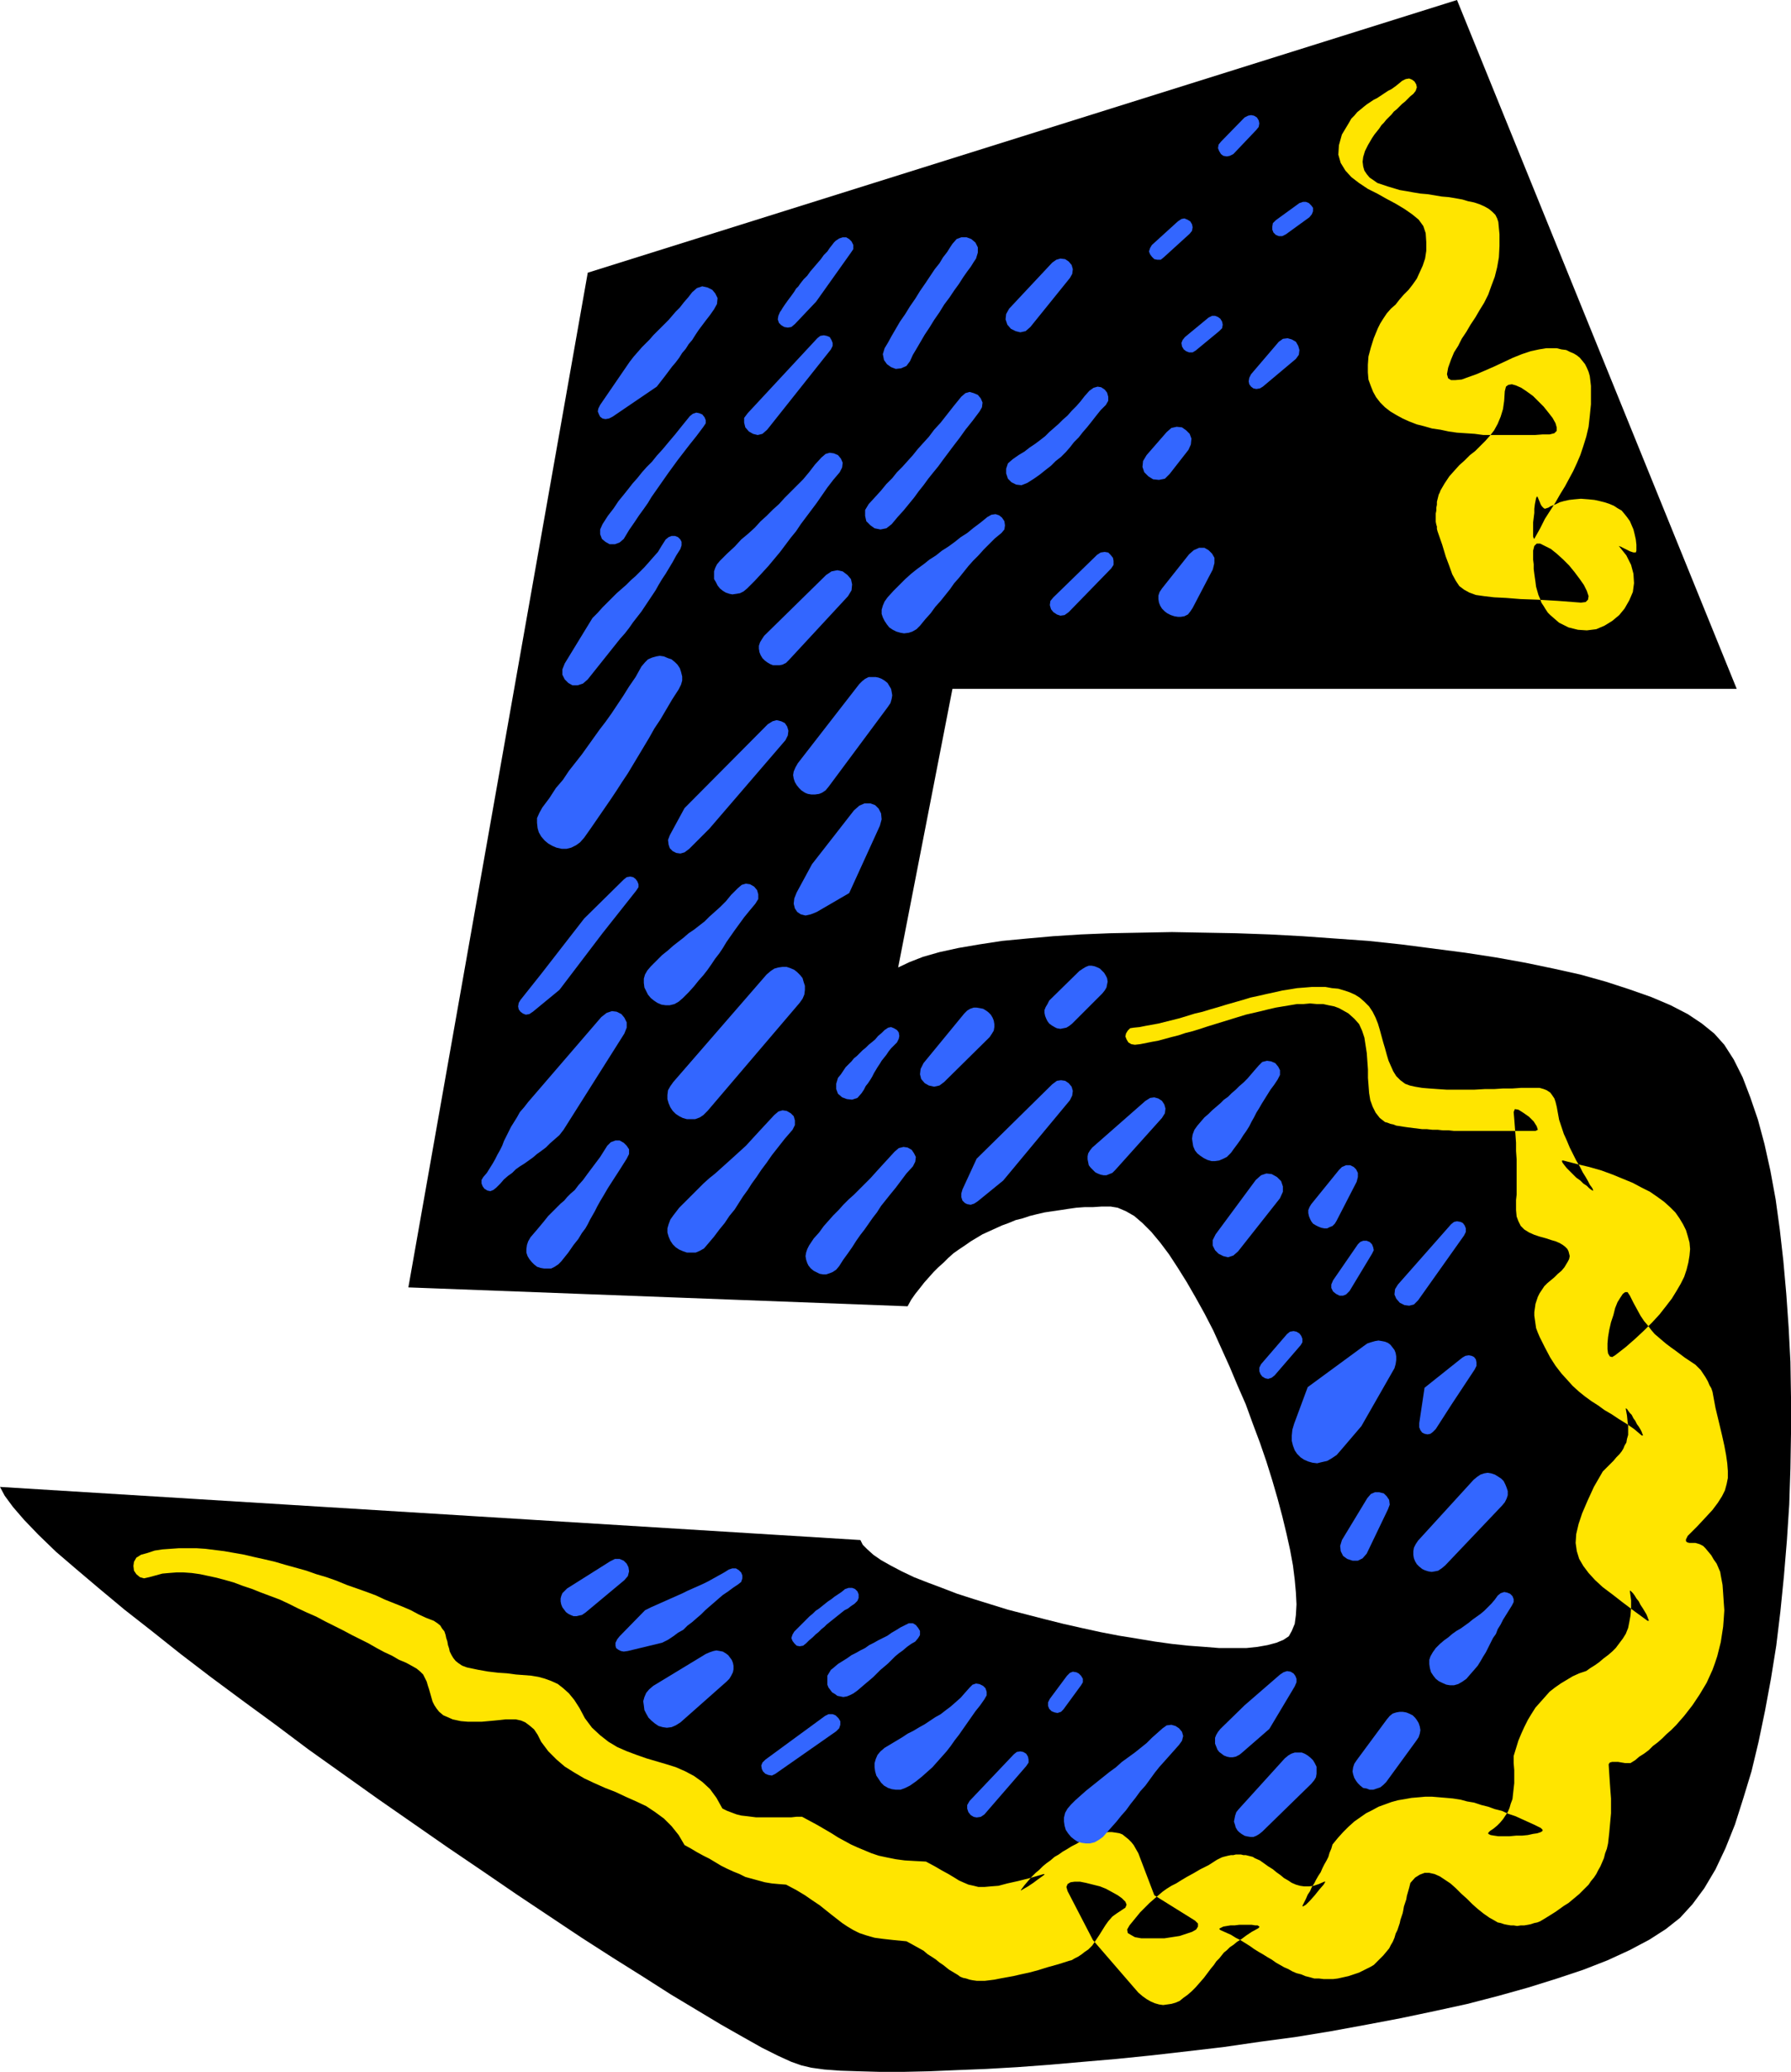 <?xml version="1.0" encoding="UTF-8" standalone="no"?>
<svg
   version="1.0"
   width="129.766mm"
   height="150.053mm"
   id="svg63"
   sodipodi:docname="Funky 5.wmf"
   xmlns:inkscape="http://www.inkscape.org/namespaces/inkscape"
   xmlns:sodipodi="http://sodipodi.sourceforge.net/DTD/sodipodi-0.dtd"
   xmlns="http://www.w3.org/2000/svg"
   xmlns:svg="http://www.w3.org/2000/svg">
  <sodipodi:namedview
     id="namedview63"
     pagecolor="#ffffff"
     bordercolor="#000000"
     borderopacity="0.25"
     inkscape:showpageshadow="2"
     inkscape:pageopacity="0.0"
     inkscape:pagecheckerboard="0"
     inkscape:deskcolor="#d1d1d1"
     inkscape:document-units="mm" />
  <defs
     id="defs1">
    <pattern
       id="WMFhbasepattern"
       patternUnits="userSpaceOnUse"
       width="6"
       height="6"
       x="0"
       y="0" />
  </defs>
  <path
     style="fill:#000000;fill-opacity:1;fill-rule:evenodd;stroke:none"
     d="M 111.827,352.395 160.953,74.648 398.99,0 475.588,188.558 H 260.822 l -14.867,76.263 3.07,-1.454 3.717,-1.454 4.525,-1.293 5.171,-1.131 5.656,-0.969 6.302,-0.969 6.787,-0.646 7.272,-0.646 7.595,-0.485 7.918,-0.323 8.403,-0.162 8.565,-0.162 8.726,0.162 8.888,0.162 9.05,0.323 9.05,0.485 9.05,0.646 9.05,0.646 9.05,0.969 8.726,1.131 8.726,1.131 8.403,1.293 8.08,1.454 7.757,1.616 7.272,1.616 6.949,1.939 6.464,2.1 5.979,2.1 5.333,2.262 4.686,2.424 3.878,2.585 3.394,2.747 2.747,3.07 2.586,4.039 2.424,4.847 2.101,5.494 2.101,6.14 1.778,6.625 1.616,7.271 1.454,7.917 1.131,8.24 0.97,8.563 0.808,9.048 0.646,9.21 0.485,9.371 0.162,9.695 v 9.856 l -0.162,9.695 -0.323,9.856 -0.646,9.856 -0.808,9.695 -0.97,9.695 -1.131,9.371 -1.454,9.048 -1.616,8.725 -1.778,8.563 -1.939,8.079 -2.262,7.432 -2.262,7.109 -2.586,6.463 -2.747,5.817 -3.07,5.17 -3.232,4.363 -3.394,3.716 -3.878,3.07 -4.525,2.908 -5.494,2.908 -5.979,2.747 -6.626,2.585 -7.272,2.424 -7.757,2.424 -8.08,2.262 -8.726,2.262 -8.888,1.939 -9.211,1.939 -9.373,1.777 -9.696,1.777 -9.858,1.616 -9.696,1.293 -10.019,1.454 -9.696,1.131 -9.858,1.131 -9.534,0.969 -9.373,0.808 -9.211,0.808 -8.726,0.646 -8.403,0.485 -8.08,0.323 -7.595,0.323 -7.11,0.162 h -6.464 l -5.818,-0.162 -5.01,-0.162 -4.363,-0.323 -3.555,-0.485 -2.747,-0.646 -2.747,-0.969 -3.555,-1.616 -4.525,-2.262 -5.171,-2.908 -5.979,-3.393 -6.464,-3.878 -7.272,-4.363 -7.595,-4.847 -8.242,-5.17 -8.565,-5.494 -8.726,-5.817 -9.211,-6.14 -9.211,-6.301 -9.534,-6.463 -9.534,-6.625 -9.534,-6.625 -9.534,-6.786 -9.534,-6.786 -9.05,-6.786 -9.05,-6.625 -8.726,-6.463 -8.242,-6.301 -7.918,-6.301 -7.434,-5.817 -6.787,-5.655 -6.302,-5.332 -5.656,-4.847 -4.848,-4.686 L 6.626,416.056 3.555,412.501 1.293,409.431 0,407.008 l 235.613,14.542 0.646,1.293 1.293,1.293 1.616,1.454 2.101,1.454 2.586,1.454 3.07,1.616 3.394,1.616 3.717,1.454 3.878,1.454 4.202,1.616 4.525,1.454 4.686,1.454 4.686,1.454 5.01,1.293 5.01,1.293 5.171,1.293 5.01,1.131 5.171,1.131 5.01,0.969 5.01,0.808 4.848,0.808 4.686,0.646 4.525,0.485 4.363,0.323 4.04,0.323 h 3.878 3.555 l 3.07,-0.323 2.747,-0.485 2.424,-0.646 1.939,-0.808 1.454,-0.969 0.808,-1.454 0.808,-1.939 0.323,-2.424 0.162,-2.908 -0.162,-3.232 -0.323,-3.555 -0.485,-3.878 -0.808,-4.363 -0.97,-4.363 -1.131,-4.686 -1.293,-4.847 -1.454,-5.009 -1.616,-5.17 -1.778,-5.17 -1.939,-5.17 -1.939,-5.332 -2.262,-5.17 -2.101,-5.009 -2.262,-5.009 -2.262,-5.009 -2.424,-4.686 -2.424,-4.363 -2.424,-4.201 -2.424,-3.878 -2.424,-3.716 -2.424,-3.232 -2.424,-2.908 -2.424,-2.424 -2.262,-1.939 -2.262,-1.293 -2.262,-0.969 -1.939,-0.323 h -2.424 l -2.424,0.162 h -2.262 l -2.262,0.162 -2.262,0.323 -2.101,0.323 -2.262,0.323 -2.101,0.323 -2.101,0.485 -1.939,0.485 -1.939,0.646 -1.939,0.485 -1.939,0.808 -1.778,0.646 -1.778,0.808 -1.778,0.808 -1.778,0.808 -1.616,0.969 -1.616,0.969 -1.616,1.131 -1.454,0.969 -1.616,1.131 -1.454,1.293 -1.293,1.293 -1.454,1.293 -1.293,1.293 -1.293,1.454 -1.293,1.454 -1.131,1.454 -1.293,1.616 -1.131,1.616 -0.97,1.777 z"
     id="path1" />
  <path
     style="fill:#ffe500;fill-opacity:1;fill-rule:evenodd;stroke:none"
     d="m 387.032,25.69 -0.808,0.646 -0.808,0.808 -0.646,0.646 -0.808,0.646 -0.808,0.808 -0.646,0.646 -0.808,0.646 -0.646,0.808 -0.646,0.646 -0.808,0.808 -0.646,0.808 -0.646,0.646 -0.646,0.969 -0.646,0.808 -0.646,0.808 -0.646,0.969 -1.131,1.939 -0.808,1.616 -0.485,1.616 -0.162,1.293 0.162,1.293 0.323,1.131 0.646,0.969 0.808,0.969 0.97,0.646 1.131,0.808 1.454,0.485 1.454,0.485 1.616,0.485 1.616,0.485 1.939,0.323 1.778,0.323 1.939,0.323 1.939,0.162 1.939,0.323 1.939,0.323 1.939,0.162 1.939,0.323 1.778,0.323 1.616,0.485 1.616,0.323 1.454,0.485 1.454,0.646 1.131,0.646 0.97,0.808 0.808,0.808 0.485,0.969 0.323,0.969 0.323,3.393 v 3.232 l -0.162,3.07 -0.485,2.747 -0.646,2.585 -0.97,2.585 -0.808,2.262 -1.131,2.262 -1.293,2.1 -1.131,1.939 -1.293,1.939 -1.131,1.939 -1.293,1.939 -0.97,1.939 -1.131,1.777 -0.808,1.939 -0.808,2.262 -0.323,1.777 0.323,1.131 0.808,0.485 h 1.131 l 1.778,-0.162 1.778,-0.646 2.262,-0.808 2.262,-0.969 2.586,-1.131 2.424,-1.131 2.747,-1.293 2.424,-0.969 2.424,-0.808 2.262,-0.485 1.939,-0.323 h 1.454 1.454 l 1.293,0.323 1.293,0.162 0.97,0.485 1.131,0.485 0.808,0.485 0.808,0.646 0.808,0.969 0.646,0.808 0.485,0.969 0.485,1.131 0.323,1.131 0.162,1.293 0.162,1.454 v 1.454 3.555 l -0.323,3.232 -0.323,2.908 -0.646,2.747 -0.808,2.585 -0.808,2.424 -0.97,2.262 -0.97,2.1 -1.131,2.1 -1.131,2.1 -1.293,2.1 -1.293,2.262 -1.454,2.262 -1.454,2.262 -1.293,2.585 -1.454,2.585 -0.162,0.323 -0.162,-0.162 -0.162,-0.485 v -0.646 -0.969 -1.131 -1.131 l 0.162,-1.293 0.162,-1.293 v -1.131 l 0.162,-1.293 0.162,-0.808 0.162,-0.808 0.162,-0.323 0.162,-0.162 0.162,0.323 0.485,1.131 0.323,0.808 0.323,0.485 0.485,0.485 0.323,0.162 0.485,-0.162 0.485,-0.162 0.485,-0.323 0.808,-0.323 0.808,-0.323 0.97,-0.485 1.131,-0.323 1.454,-0.323 1.454,-0.162 1.778,-0.162 2.101,0.162 1.616,0.162 1.454,0.323 1.293,0.323 1.454,0.485 1.131,0.485 0.97,0.646 1.131,0.646 0.808,0.969 0.646,0.808 0.808,1.131 0.485,1.131 0.485,1.131 0.323,1.293 0.323,1.454 0.162,1.454 v 1.616 l -0.162,0.485 h -0.646 l -0.97,-0.323 -0.97,-0.485 -0.97,-0.485 -0.646,-0.323 -0.485,-0.162 0.162,0.162 1.939,2.424 1.293,2.585 0.646,2.424 0.162,2.585 -0.323,2.424 -0.97,2.262 -1.293,2.262 -1.454,1.777 -1.939,1.616 -2.101,1.293 -2.262,0.969 -2.586,0.323 -2.424,-0.162 -2.586,-0.646 -2.586,-1.293 -2.424,-2.1 -0.646,-0.646 -0.646,-0.969 -0.485,-0.808 -0.646,-0.969 -0.323,-0.969 -0.485,-1.131 -0.323,-1.131 -0.323,-1.131 -0.162,-1.293 -0.162,-1.131 -0.162,-1.131 -0.162,-1.293 v -1.293 l -0.162,-1.293 v -1.131 -1.293 l 0.323,-1.293 0.646,-0.646 h 0.97 l 1.293,0.646 1.616,0.808 1.616,1.293 1.778,1.616 1.616,1.616 1.454,1.777 1.454,1.939 1.131,1.616 0.808,1.616 0.485,1.454 -0.162,0.969 -0.646,0.646 -1.293,0.162 -6.302,-0.485 -5.494,-0.323 -4.686,-0.162 -4.04,-0.323 -3.232,-0.162 -2.747,-0.323 -2.262,-0.323 -1.778,-0.646 -1.454,-0.808 -1.293,-0.969 -0.97,-1.454 -0.97,-1.777 -0.808,-2.262 -0.97,-2.585 -0.97,-3.232 -1.293,-3.716 -0.162,-0.646 v -0.646 l -0.162,-0.485 -0.162,-0.808 v -0.646 -0.969 -0.646 l 0.162,-0.808 v -0.808 l 0.162,-0.808 v -0.808 l 0.162,-0.646 0.162,-0.646 0.162,-0.646 0.323,-0.646 0.162,-0.485 1.131,-1.939 1.293,-1.939 1.293,-1.454 1.454,-1.616 1.454,-1.293 1.454,-1.454 1.454,-1.131 1.454,-1.454 1.293,-1.293 1.293,-1.454 1.131,-1.454 0.97,-1.777 0.808,-1.939 0.646,-2.1 0.323,-2.262 0.162,-2.585 0.323,-1.293 0.646,-0.485 0.97,-0.162 1.131,0.323 1.454,0.646 1.454,0.969 1.778,1.293 1.454,1.454 1.454,1.454 1.293,1.616 1.131,1.454 0.808,1.454 0.323,1.131 v 0.969 l -0.646,0.646 -1.293,0.323 h -1.939 l -2.101,0.162 h -2.262 -2.262 -2.424 -2.262 -2.424 -2.424 l -2.424,-0.323 -2.424,-0.162 -2.424,-0.162 -2.262,-0.323 -2.262,-0.485 -2.262,-0.323 -2.262,-0.646 -1.939,-0.485 -2.101,-0.808 -1.778,-0.808 -1.778,-0.969 -1.616,-0.969 -1.454,-1.131 -1.293,-1.293 -1.131,-1.454 -0.808,-1.454 -0.646,-1.616 -0.646,-1.777 -0.162,-1.939 v -2.1 l 0.162,-2.262 0.646,-2.424 0.808,-2.585 1.131,-2.747 0.646,-1.293 0.808,-1.293 0.97,-1.454 1.131,-1.293 1.293,-1.131 1.131,-1.454 1.131,-1.293 1.293,-1.293 1.131,-1.454 1.131,-1.616 0.808,-1.777 0.808,-1.777 0.646,-1.939 0.323,-2.1 v -2.424 l -0.162,-2.424 -0.646,-1.939 -1.293,-1.777 -1.778,-1.454 -2.101,-1.454 -2.424,-1.454 -2.424,-1.293 -2.586,-1.454 -2.586,-1.293 -2.424,-1.616 -2.101,-1.616 -1.616,-1.777 -1.293,-2.1 -0.646,-2.262 0.162,-2.585 0.808,-2.908 1.939,-3.232 0.646,-1.131 0.808,-0.808 0.808,-0.969 0.808,-0.646 0.97,-0.808 0.808,-0.646 0.97,-0.646 0.97,-0.646 0.97,-0.485 0.97,-0.646 0.97,-0.646 0.97,-0.646 0.97,-0.485 1.131,-0.808 0.808,-0.646 0.97,-0.808 0.97,-0.485 0.97,-0.162 0.808,0.323 0.646,0.485 0.485,0.808 0.162,0.808 -0.323,0.969 z"
     id="path2" />
  <path
     style="fill:#ffe500;fill-opacity:1;fill-rule:evenodd;stroke:none"
     d="m 310.433,281.302 1.616,-0.162 1.616,-0.323 1.778,-0.323 1.778,-0.323 1.939,-0.485 1.939,-0.485 1.939,-0.485 2.101,-0.646 2.101,-0.646 2.101,-0.485 2.101,-0.646 2.262,-0.646 2.101,-0.646 2.262,-0.646 2.262,-0.646 2.101,-0.646 2.262,-0.485 2.101,-0.485 2.262,-0.485 2.101,-0.485 2.101,-0.323 1.939,-0.323 2.101,-0.162 1.939,-0.162 h 1.939 1.778 l 1.778,0.323 1.778,0.162 1.616,0.485 1.454,0.485 1.454,0.646 1.293,0.808 1.293,1.131 1.293,1.293 0.97,1.454 0.808,1.616 0.646,1.616 0.485,1.616 0.485,1.777 0.485,1.777 0.485,1.616 0.485,1.777 0.485,1.616 0.646,1.454 0.646,1.454 0.808,1.293 1.131,1.131 1.293,0.969 1.293,0.485 1.454,0.323 1.939,0.323 1.939,0.162 2.262,0.162 2.424,0.162 h 2.586 2.586 2.586 l 2.747,-0.162 h 2.586 l 2.424,-0.162 h 2.586 l 2.262,-0.162 h 2.101 1.939 1.131 l 1.131,0.323 0.808,0.323 0.97,0.646 0.485,0.646 0.646,0.969 0.323,0.969 0.323,1.293 0.323,1.777 0.323,1.777 0.646,1.939 0.646,1.939 0.808,1.777 0.808,1.939 0.97,1.939 0.808,1.616 0.97,1.616 0.808,1.616 0.808,1.293 0.646,1.131 0.485,0.969 0.485,0.646 0.323,0.485 v 0.162 l 0.162,0.323 h -0.162 l -0.323,-0.162 -0.646,-0.485 -0.646,-0.646 -0.97,-0.646 -0.808,-0.808 -1.131,-0.808 -0.97,-0.969 -0.808,-0.808 -0.808,-0.808 -0.646,-0.808 -0.485,-0.646 -0.162,-0.323 v -0.323 h 0.323 l 3.717,0.969 3.394,0.808 3.394,0.969 3.07,1.131 2.747,1.131 2.747,1.131 2.424,1.293 2.262,1.131 2.101,1.454 1.778,1.293 1.616,1.454 1.454,1.454 1.131,1.616 0.97,1.616 0.808,1.616 0.485,1.616 0.485,1.777 0.162,1.777 -0.162,1.777 -0.323,1.939 -0.485,1.939 -0.646,1.939 -0.97,1.939 -1.131,1.939 -1.293,2.1 -1.616,2.1 -1.778,2.262 -1.939,2.1 -2.262,2.262 -2.424,2.262 -2.586,2.262 -2.909,2.262 -0.808,0.485 -0.646,-0.162 -0.485,-0.808 -0.162,-1.131 V 367.745 l 0.162,-1.777 0.323,-1.939 0.485,-2.1 0.646,-1.939 0.485,-1.939 0.646,-1.616 0.808,-1.293 0.646,-0.969 0.646,-0.485 h 0.646 l 0.646,0.969 0.97,1.939 0.97,1.777 0.97,1.777 0.97,1.454 0.97,1.131 0.97,1.293 0.97,1.131 1.131,0.969 1.131,0.969 0.97,0.808 1.293,0.969 1.131,0.808 1.293,0.969 1.293,0.969 1.454,0.969 1.454,0.969 0.646,0.646 0.808,0.808 0.646,0.969 0.646,0.969 0.646,1.131 0.485,1.131 0.485,0.808 0.323,0.969 0.808,4.363 0.97,4.039 0.808,3.393 0.646,2.908 0.485,2.585 0.323,2.262 0.162,2.1 v 1.939 l -0.323,1.616 -0.485,1.777 -0.808,1.616 -1.131,1.777 -1.454,1.939 -1.939,2.1 -2.262,2.424 -2.586,2.585 -0.485,0.969 v 0.485 l 0.323,0.323 0.646,0.162 h 0.646 0.97 l 1.131,0.323 0.97,0.485 0.646,0.646 0.808,0.969 0.808,0.969 0.646,1.131 0.808,1.131 0.485,1.131 0.485,1.131 0.162,0.969 0.485,2.585 0.162,2.262 0.162,2.424 0.162,2.262 -0.162,2.424 -0.162,2.1 -0.323,2.1 -0.323,2.1 -0.485,1.939 -0.485,1.939 -0.646,1.939 -0.646,1.777 -0.808,1.777 -0.808,1.777 -0.97,1.616 -0.97,1.616 -0.97,1.454 -0.97,1.454 -1.131,1.454 -1.131,1.454 -1.131,1.293 -1.131,1.293 -1.293,1.293 -1.293,1.131 -1.131,1.131 -1.293,1.131 -1.293,0.969 -1.131,1.131 -1.293,0.969 -1.293,0.808 -1.131,0.969 -1.293,0.808 h -0.646 -0.808 l -0.97,-0.162 -0.97,-0.162 h -0.808 -0.808 l -0.646,0.162 -0.323,0.485 0.162,2.585 0.162,2.424 0.162,2.262 0.162,2.1 v 2.1 1.939 l -0.162,1.777 -0.162,1.777 -0.162,1.777 -0.162,1.454 -0.162,1.454 -0.323,1.454 -0.485,1.293 -0.323,1.293 -0.485,1.131 -0.485,1.131 -0.646,1.131 -0.485,0.969 -0.646,0.969 -0.808,0.969 -0.646,0.969 -0.808,0.808 -0.97,0.969 -0.808,0.808 -0.97,0.808 -0.97,0.808 -0.97,0.808 -1.293,0.808 -1.131,0.808 -1.131,0.808 -1.293,0.808 -1.293,0.808 -0.808,0.485 -0.808,0.485 -0.808,0.323 -0.808,0.162 -0.97,0.323 -0.808,0.162 -0.97,0.162 h -0.97 l -0.97,0.162 -0.97,-0.162 h -0.808 l -0.97,-0.162 -0.808,-0.162 -0.97,-0.323 -0.808,-0.162 -0.808,-0.485 -1.454,-0.808 -1.616,-1.131 -1.616,-1.293 -1.454,-1.293 -1.454,-1.454 -1.616,-1.454 -1.454,-1.454 -1.454,-1.293 -1.454,-0.969 -1.454,-0.969 -1.454,-0.646 -1.454,-0.323 h -1.293 l -1.293,0.485 -1.293,0.808 -1.293,1.454 -0.323,1.293 -0.323,1.131 -0.323,1.131 -0.162,0.969 -0.323,0.969 -0.323,0.969 -0.162,0.969 -0.162,0.808 -0.323,0.969 -0.323,0.969 -0.162,0.808 -0.323,0.969 -0.323,0.969 -0.485,0.969 -0.323,1.131 -0.485,1.131 -0.485,0.808 -0.485,0.969 -0.808,0.969 -0.808,0.969 -0.97,0.969 -0.808,0.808 -0.808,0.808 -0.808,0.485 -1.616,0.808 -1.616,0.808 -1.454,0.485 -1.454,0.485 -1.454,0.323 -1.454,0.323 -1.293,0.162 h -1.293 -1.293 l -1.293,-0.162 h -1.293 l -1.131,-0.323 -1.293,-0.323 -1.131,-0.485 -1.293,-0.323 -1.131,-0.485 -1.131,-0.646 -1.131,-0.485 -1.131,-0.646 -1.131,-0.646 -1.131,-0.808 -1.131,-0.646 -1.293,-0.808 -1.131,-0.646 -1.293,-0.808 -1.131,-0.808 -1.293,-0.808 -1.293,-0.808 -1.293,-0.646 -1.293,-0.808 -1.454,-0.646 -1.454,-0.646 -0.323,-0.323 0.162,-0.162 0.323,-0.162 0.646,-0.323 0.97,-0.162 0.97,-0.162 h 1.131 l 1.293,-0.162 h 1.293 1.131 0.97 l 0.97,0.162 h 0.646 l 0.485,0.323 v 0.162 l -0.323,0.323 -1.778,0.969 -1.454,0.969 -1.293,0.969 -1.293,0.808 -0.97,0.808 -0.97,0.646 -0.808,0.808 -0.808,0.646 -0.646,0.808 -0.646,0.808 -0.808,0.808 -0.646,0.969 -0.808,0.969 -0.97,1.293 -0.97,1.293 -1.131,1.293 -1.131,1.293 -1.131,1.131 -1.131,0.969 -1.131,0.808 -0.97,0.808 -1.131,0.485 -1.131,0.323 -1.131,0.162 -1.131,0.162 -1.131,-0.162 -1.131,-0.323 -1.131,-0.485 -1.131,-0.646 -1.131,-0.808 -1.131,-0.969 -1.131,-1.293 -11.312,-13.088 -6.949,-13.411 -0.323,-1.131 0.323,-0.808 0.808,-0.485 1.131,-0.162 h 1.454 l 1.616,0.323 1.939,0.485 1.939,0.485 1.616,0.646 1.778,0.969 1.454,0.808 1.131,0.808 0.97,0.969 0.323,0.808 -0.323,0.808 -0.97,0.646 -1.454,0.969 -1.131,0.808 -1.131,1.293 -0.808,1.131 -0.808,1.293 -0.808,1.293 -0.97,1.454 -0.97,1.454 -0.485,0.485 -0.646,0.646 -0.97,0.646 -0.808,0.646 -0.97,0.646 -0.97,0.485 -0.808,0.485 -0.646,0.162 -3.07,0.969 -2.909,0.808 -2.586,0.808 -2.424,0.646 -2.262,0.485 -2.101,0.485 -1.778,0.323 -1.778,0.323 -1.616,0.323 -1.293,0.162 -1.293,0.162 h -1.293 -0.97 l -1.131,-0.162 -0.808,-0.162 -0.97,-0.323 -0.808,-0.162 -0.808,-0.323 -0.646,-0.485 -0.808,-0.485 -0.808,-0.485 -0.808,-0.485 -0.808,-0.646 -0.808,-0.646 -0.97,-0.646 -0.97,-0.808 -0.97,-0.646 -1.293,-0.808 -1.131,-0.969 -1.454,-0.808 -1.454,-0.808 -1.778,-0.969 -3.394,-0.323 -2.909,-0.323 -2.424,-0.323 -2.262,-0.646 -1.939,-0.646 -1.616,-0.808 -1.616,-0.969 -1.454,-0.969 -1.454,-1.131 -1.454,-1.131 -1.616,-1.293 -1.616,-1.293 -1.939,-1.293 -2.101,-1.454 -2.424,-1.454 -2.747,-1.454 -2.101,-0.162 -1.778,-0.162 -1.939,-0.323 -1.778,-0.485 -1.778,-0.485 -1.778,-0.485 -1.616,-0.808 -1.616,-0.646 -1.778,-0.808 -1.616,-0.808 -1.616,-0.969 -1.616,-0.969 -1.616,-0.808 -1.778,-0.969 -1.616,-0.969 -1.778,-0.969 -1.616,-2.747 -1.939,-2.424 -2.101,-2.1 -2.424,-1.777 -2.424,-1.616 -2.747,-1.293 -2.909,-1.293 -2.747,-1.293 -2.909,-1.131 -2.909,-1.293 -2.747,-1.293 -2.747,-1.616 -2.586,-1.616 -2.262,-1.939 -2.262,-2.262 -1.939,-2.585 -0.97,-1.939 -0.97,-1.454 -1.131,-0.969 -1.293,-0.969 -1.131,-0.485 -1.454,-0.323 h -1.293 -1.454 l -1.454,0.162 -1.616,0.162 -1.778,0.162 -1.778,0.162 h -1.778 -1.939 l -1.939,-0.162 -2.262,-0.485 -1.454,-0.646 -1.131,-0.485 -1.131,-0.969 -0.646,-0.808 -0.646,-0.969 -0.485,-0.969 -0.323,-1.131 -0.323,-1.131 -0.323,-1.131 -0.323,-0.969 -0.323,-1.131 -0.485,-0.969 -0.485,-0.969 -0.808,-0.808 -0.97,-0.808 -1.131,-0.646 -1.778,-0.969 -1.939,-0.808 -1.939,-1.131 -2.101,-0.969 -2.101,-1.131 -2.262,-1.293 -2.262,-1.131 -2.262,-1.131 -2.424,-1.293 -2.262,-1.131 -2.586,-1.293 -2.424,-1.293 -2.586,-1.131 -2.424,-1.131 -2.586,-1.293 -2.424,-1.131 -2.586,-0.969 -2.586,-0.969 -2.424,-0.969 -2.424,-0.808 -2.586,-0.969 -2.262,-0.646 -2.424,-0.646 -2.262,-0.485 -2.262,-0.485 -2.262,-0.323 -2.262,-0.162 h -1.939 l -2.101,0.162 -1.778,0.162 -1.778,0.485 -1.778,0.485 -1.454,0.323 -1.131,-0.323 -0.97,-0.808 -0.646,-0.969 -0.162,-1.293 0.162,-1.131 0.646,-1.131 1.293,-0.808 1.778,-0.485 1.939,-0.646 2.101,-0.323 2.262,-0.162 2.262,-0.162 h 2.262 2.586 l 2.424,0.162 2.586,0.323 2.586,0.323 2.747,0.485 2.747,0.485 2.747,0.646 2.909,0.646 2.747,0.646 2.747,0.808 2.909,0.808 2.909,0.808 2.747,0.969 2.747,0.808 2.747,0.969 2.747,1.131 2.747,0.969 2.747,0.969 2.586,0.969 2.424,1.131 2.424,0.969 2.424,0.969 2.262,0.969 2.101,1.131 2.101,0.969 2.101,0.808 0.97,0.646 0.808,0.646 0.485,0.808 0.646,0.808 0.323,0.969 0.162,0.808 0.323,0.969 0.162,0.969 0.323,0.969 0.162,0.808 0.485,0.969 0.485,0.808 0.646,0.808 0.808,0.646 0.97,0.646 1.293,0.485 3.07,0.646 2.747,0.485 2.747,0.323 2.424,0.162 2.424,0.323 2.101,0.162 2.101,0.162 1.939,0.323 1.778,0.485 1.778,0.646 1.778,0.808 1.454,1.131 1.616,1.454 1.454,1.777 1.454,2.262 1.454,2.747 1.939,2.585 2.262,2.1 2.262,1.777 2.424,1.454 2.586,1.131 2.586,0.969 2.747,0.969 2.747,0.808 2.747,0.808 2.586,0.808 2.586,1.131 2.424,1.293 2.262,1.616 2.101,1.939 1.778,2.424 1.616,2.908 1.293,0.646 1.293,0.485 1.293,0.485 1.293,0.323 1.454,0.162 1.293,0.162 1.293,0.162 h 1.293 1.293 1.454 1.293 1.454 1.454 1.454 l 1.454,-0.162 h 1.454 l 2.101,1.131 2.101,1.131 1.939,1.131 1.939,1.131 1.778,1.131 1.778,0.969 1.778,0.969 1.778,0.808 1.939,0.808 1.939,0.808 1.939,0.646 2.262,0.485 2.424,0.485 2.424,0.323 2.747,0.162 3.07,0.162 2.424,1.293 1.939,1.131 1.778,0.969 1.616,0.969 1.293,0.808 1.454,0.646 1.131,0.485 1.454,0.323 1.293,0.323 h 1.616 l 1.778,-0.162 2.101,-0.162 2.424,-0.646 2.909,-0.646 3.232,-0.808 3.878,-1.131 0.162,0.162 -0.646,0.485 -1.131,0.808 -1.293,0.969 -1.454,0.969 -1.131,0.646 -0.808,0.485 v -0.162 l 0.97,-1.293 0.97,-1.131 0.97,-1.131 1.131,-1.131 0.97,-0.808 0.97,-0.969 0.97,-0.808 1.131,-0.808 1.131,-0.969 1.131,-0.646 1.131,-0.808 1.131,-0.646 1.293,-0.808 1.293,-0.646 1.293,-0.808 1.454,-0.646 1.293,-0.485 1.131,-0.646 1.293,-0.323 1.131,-0.162 1.131,-0.162 h 0.97 l 1.131,0.162 0.97,0.162 0.808,0.323 0.808,0.646 0.808,0.646 0.808,0.808 0.646,0.808 0.646,1.131 0.646,1.131 0.485,1.293 3.878,10.179 11.15,6.948 0.808,0.808 v 0.808 l -0.485,0.808 -1.131,0.646 -1.454,0.485 -1.939,0.646 -2.101,0.323 -2.101,0.323 h -2.262 -2.101 -1.939 l -1.778,-0.323 -1.131,-0.646 -0.808,-0.485 -0.162,-0.969 0.646,-1.131 1.454,-1.777 1.454,-1.777 1.454,-1.454 1.131,-1.131 1.293,-1.131 1.131,-0.969 1.131,-0.969 1.131,-0.808 1.293,-0.808 1.293,-0.646 1.293,-0.808 1.616,-0.969 1.778,-0.969 1.939,-1.131 2.262,-1.131 2.262,-1.454 0.646,-0.323 0.646,-0.323 0.485,-0.162 0.646,-0.162 0.646,-0.162 0.808,-0.162 h 0.646 l 0.646,-0.162 h 0.808 0.646 l 0.646,0.162 h 0.646 l 0.646,0.162 0.646,0.162 0.646,0.162 0.485,0.323 1.454,0.646 1.131,0.808 1.131,0.808 1.293,0.808 0.97,0.808 1.131,0.808 0.97,0.808 1.131,0.646 0.97,0.646 1.131,0.485 1.131,0.323 1.131,0.162 h 1.293 l 1.293,-0.162 1.454,-0.485 1.454,-0.646 h 0.323 l -0.485,0.808 -1.131,1.293 -1.293,1.616 -1.293,1.454 -1.131,1.131 -0.808,0.485 -0.162,-0.162 0.485,-0.969 0.485,-0.969 0.485,-1.131 0.646,-0.969 0.485,-1.131 0.646,-0.969 0.485,-0.969 0.646,-1.131 0.646,-0.969 0.485,-1.131 0.485,-0.969 0.646,-1.131 0.485,-0.969 0.323,-1.131 0.485,-1.131 0.323,-1.131 1.454,-1.777 1.454,-1.616 1.454,-1.454 1.616,-1.454 1.616,-1.131 1.616,-1.131 1.616,-0.808 1.778,-0.969 1.778,-0.646 1.778,-0.646 1.778,-0.485 1.939,-0.323 1.778,-0.323 1.939,-0.162 1.778,-0.162 h 1.939 l 1.939,0.162 1.939,0.162 1.778,0.162 2.101,0.323 1.778,0.485 1.939,0.323 1.939,0.646 1.939,0.485 1.778,0.646 1.939,0.485 1.778,0.808 1.939,0.646 1.778,0.808 1.778,0.808 1.778,0.808 1.616,0.808 0.485,0.485 v 0.323 l -0.485,0.323 -0.97,0.323 -1.131,0.162 -1.454,0.323 -1.616,0.162 h -1.616 l -1.778,0.162 h -1.616 -1.454 l -1.131,-0.162 -0.97,-0.162 -0.646,-0.323 v -0.323 l 0.485,-0.485 0.97,-0.646 0.97,-0.808 0.808,-0.808 0.808,-0.969 0.646,-0.969 0.646,-0.969 0.485,-1.131 0.323,-1.131 0.485,-1.293 0.162,-1.454 0.162,-1.454 0.162,-1.454 v -1.616 -1.939 l -0.162,-1.939 v -1.939 l 0.646,-2.1 0.646,-2.1 0.808,-1.939 0.808,-1.777 0.97,-1.939 0.97,-1.616 1.131,-1.777 1.293,-1.454 1.293,-1.454 1.293,-1.454 1.454,-1.131 1.616,-1.131 1.616,-0.969 1.616,-0.969 1.778,-0.808 1.939,-0.646 1.131,-0.808 1.293,-0.808 1.131,-0.808 1.131,-0.969 1.293,-0.969 1.131,-0.969 0.97,-0.969 0.97,-1.293 0.97,-1.293 0.808,-1.293 0.646,-1.616 0.323,-1.616 0.323,-1.777 0.162,-2.1 v -2.1 l -0.323,-2.424 v -0.162 h 0.162 l 0.162,0.162 0.485,0.485 0.485,0.646 0.485,0.808 0.646,0.808 0.485,0.969 0.646,0.969 0.485,0.808 0.485,0.808 0.323,0.808 0.162,0.485 0.162,0.323 v 0.162 h -0.323 l -3.555,-2.585 -3.232,-2.424 -2.909,-2.262 -2.586,-1.939 -2.101,-1.939 -1.778,-1.939 -1.454,-1.939 -1.131,-1.939 -0.646,-2.1 -0.323,-2.262 0.162,-2.424 0.646,-2.747 0.97,-2.908 1.454,-3.393 1.778,-3.878 2.424,-4.201 1.131,-1.131 0.97,-0.969 0.808,-0.808 0.808,-0.969 0.808,-0.808 0.646,-0.808 0.485,-0.808 0.323,-0.808 0.485,-0.808 0.162,-0.969 0.323,-1.131 v -1.131 -1.293 l -0.162,-1.293 -0.162,-1.616 -0.323,-1.777 v -0.323 0.162 l 0.323,0.162 0.323,0.485 0.485,0.646 0.485,0.485 0.485,0.969 0.485,0.646 0.485,0.969 0.485,0.646 0.485,0.808 0.323,0.646 0.162,0.485 0.162,0.323 v 0.162 h -0.323 l -2.101,-1.777 -2.101,-1.454 -2.101,-1.293 -1.939,-1.293 -1.939,-1.131 -1.778,-1.293 -1.778,-1.131 -1.778,-1.293 -1.616,-1.293 -1.778,-1.616 -1.454,-1.616 -1.616,-1.777 -1.616,-2.1 -1.454,-2.262 -1.454,-2.747 -1.454,-2.908 -0.485,-1.131 -0.485,-1.293 -0.162,-1.131 -0.162,-1.131 -0.162,-1.131 v -0.969 l 0.162,-1.131 0.162,-1.131 0.323,-0.969 0.323,-0.969 0.485,-0.969 0.646,-0.969 0.646,-0.969 0.808,-0.808 0.97,-0.808 0.97,-0.808 0.97,-0.969 0.97,-0.808 0.808,-0.969 0.485,-0.808 0.485,-0.808 0.323,-0.646 0.162,-0.808 -0.162,-0.646 -0.162,-0.646 -0.323,-0.646 -0.646,-0.646 -0.646,-0.485 -0.808,-0.485 -1.131,-0.485 -1.131,-0.323 -1.454,-0.485 -1.778,-0.485 -1.454,-0.485 -1.454,-0.646 -1.293,-0.808 -0.97,-0.969 -0.646,-1.293 -0.485,-1.293 -0.162,-1.777 v -0.162 -0.646 -0.808 -1.131 l 0.162,-1.454 v -1.616 -1.777 -2.1 -2.1 -2.1 l -0.162,-2.262 v -2.262 l -0.162,-2.262 -0.162,-2.1 -0.162,-2.1 -0.162,-1.939 0.323,-0.808 0.97,0.162 1.293,0.808 1.616,1.131 1.293,1.293 0.808,1.293 0.323,0.969 -0.646,0.323 h -1.131 -1.131 -1.131 -1.293 -1.293 -1.454 -1.293 -1.454 -1.454 -1.454 -1.616 -1.454 -1.454 -1.616 -1.616 -1.454 l -1.454,-0.162 h -1.616 l -1.454,-0.162 h -1.454 l -1.454,-0.162 h -1.293 l -1.293,-0.162 -1.293,-0.162 -1.293,-0.162 -1.131,-0.162 -0.97,-0.162 -1.131,-0.162 -0.808,-0.323 -0.808,-0.162 -0.808,-0.323 -0.646,-0.162 -1.454,-1.131 -1.131,-1.454 -0.808,-1.616 -0.646,-1.777 -0.323,-1.939 -0.162,-2.1 -0.162,-2.1 v -2.262 l -0.162,-2.262 -0.162,-2.262 -0.323,-2.1 -0.323,-2.1 -0.646,-1.939 -0.808,-1.777 -1.293,-1.454 -1.616,-1.454 -1.131,-0.646 -1.454,-0.808 -1.293,-0.485 -1.616,-0.323 -1.454,-0.323 h -1.778 l -1.778,-0.162 -1.778,0.162 h -1.778 l -1.939,0.323 -1.939,0.323 -1.939,0.323 -2.101,0.485 -1.939,0.485 -2.101,0.485 -2.101,0.485 -2.101,0.646 -2.101,0.646 -2.101,0.646 -2.101,0.646 -2.101,0.646 -1.939,0.646 -2.101,0.646 -1.939,0.485 -1.939,0.646 -1.939,0.485 -1.778,0.485 -1.778,0.485 -1.778,0.323 -1.616,0.323 -1.616,0.323 -1.454,0.162 -0.97,-0.162 -0.808,-0.485 -0.485,-0.808 -0.323,-0.808 0.162,-0.808 0.485,-0.808 0.646,-0.646 z"
     id="path3" />
  <path
     style="fill:#3366ff;fill-opacity:1;fill-rule:evenodd;stroke:none"
     d="m 195.536,84.665 -1.131,1.616 -1.131,1.454 -0.97,1.293 -0.97,1.293 -0.97,1.454 -0.808,1.293 -0.97,1.131 -0.808,1.293 -0.97,1.131 -0.808,1.293 -0.97,1.293 -0.97,1.131 -0.97,1.293 -0.97,1.293 -1.131,1.454 -1.131,1.454 -12.12,8.24 -0.97,0.485 -0.97,0.162 -0.808,-0.162 -0.646,-0.485 -0.323,-0.646 -0.323,-0.808 0.162,-0.808 0.485,-0.969 8.08,-11.795 1.131,-1.454 1.131,-1.293 1.131,-1.293 1.131,-1.131 0.97,-0.969 0.97,-1.131 1.131,-1.131 0.97,-0.969 0.97,-0.969 1.131,-1.131 0.97,-1.131 0.97,-1.131 1.131,-1.131 1.131,-1.454 1.131,-1.293 1.131,-1.454 1.293,-1.131 1.454,-0.485 1.454,0.323 1.293,0.646 0.808,0.969 0.646,1.293 -0.162,1.616 z"
     id="path4" />
  <path
     style="fill:#3366ff;fill-opacity:1;fill-rule:evenodd;stroke:none"
     d="m 192.627,116.819 -1.939,2.585 -1.939,2.424 -1.616,2.1 -1.616,2.1 -1.293,1.777 -1.293,1.777 -1.131,1.616 -1.131,1.616 -1.131,1.616 -1.131,1.616 -0.97,1.616 -1.131,1.616 -1.293,1.777 -1.293,1.939 -1.454,2.1 -1.454,2.424 -1.131,0.969 -1.293,0.485 h -1.454 l -1.131,-0.646 -0.97,-0.808 -0.485,-1.293 v -1.293 l 0.646,-1.454 1.454,-2.262 1.616,-2.1 1.293,-1.939 1.454,-1.777 1.293,-1.616 1.131,-1.454 1.293,-1.454 1.293,-1.616 1.293,-1.454 1.454,-1.454 1.293,-1.616 1.616,-1.777 1.616,-1.939 1.778,-2.1 1.939,-2.424 2.101,-2.585 0.808,-0.646 0.97,-0.323 0.808,0.162 0.808,0.323 0.646,0.808 0.323,0.808 v 0.808 z"
     id="path5" />
  <path
     style="fill:#3366ff;fill-opacity:1;fill-rule:evenodd;stroke:none"
     d="m 186.325,150.265 -1.131,1.777 -0.97,1.777 -0.97,1.616 -0.97,1.616 -0.97,1.454 -0.97,1.616 -0.808,1.454 -0.97,1.454 -0.97,1.454 -0.97,1.454 -0.97,1.454 -1.131,1.454 -1.131,1.454 -1.131,1.616 -1.131,1.454 -1.293,1.454 -8.888,11.149 -1.293,1.131 -1.454,0.485 h -1.454 l -1.131,-0.646 -0.97,-0.969 -0.646,-1.293 v -1.454 l 0.646,-1.616 7.595,-12.441 1.454,-1.454 1.293,-1.454 1.293,-1.293 1.293,-1.293 1.293,-1.293 1.293,-1.131 1.293,-1.131 1.293,-1.293 1.293,-1.131 1.293,-1.293 1.131,-1.131 1.293,-1.454 1.131,-1.293 1.293,-1.454 0.97,-1.616 1.131,-1.777 0.808,-0.646 0.808,-0.323 h 0.97 l 0.808,0.323 0.646,0.646 0.323,0.646 v 0.969 z"
     id="path6" />
  <path
     style="fill:#3366ff;fill-opacity:1;fill-rule:evenodd;stroke:none"
     d="m 185.84,188.72 -1.778,2.747 -1.616,2.747 -1.616,2.747 -1.616,2.424 -1.454,2.585 -1.454,2.424 -1.454,2.424 -1.454,2.424 -1.454,2.424 -1.616,2.424 -1.454,2.262 -1.616,2.424 -1.778,2.585 -1.778,2.585 -1.778,2.585 -1.939,2.747 -1.131,1.293 -1.131,0.808 -1.293,0.646 -1.293,0.323 h -1.293 l -1.454,-0.323 -1.131,-0.485 -1.131,-0.646 -0.97,-0.808 -0.97,-1.131 -0.646,-1.131 -0.323,-1.131 -0.162,-1.454 v -1.293 l 0.646,-1.454 0.808,-1.454 1.939,-2.585 1.778,-2.747 1.939,-2.262 1.616,-2.424 1.778,-2.262 1.778,-2.262 1.616,-2.262 1.616,-2.262 1.616,-2.262 1.616,-2.1 1.616,-2.262 1.616,-2.424 1.616,-2.424 1.616,-2.585 1.778,-2.585 1.616,-2.908 0.97,-1.131 0.808,-0.808 1.131,-0.485 1.131,-0.323 0.97,-0.162 1.131,0.162 1.131,0.485 0.97,0.323 0.97,0.808 0.646,0.646 0.646,0.969 0.323,0.969 0.323,1.293 v 1.131 l -0.323,1.131 z"
     id="path7" />
  <path
     style="fill:#3366ff;fill-opacity:1;fill-rule:evenodd;stroke:none"
     d="m 174.205,243.817 -9.211,11.633 -11.797,15.511 -7.272,5.978 -0.97,0.646 -0.97,0.162 -0.808,-0.323 -0.646,-0.485 -0.485,-0.646 -0.162,-0.808 0.162,-0.969 0.485,-0.808 5.656,-7.109 11.797,-15.188 10.827,-10.664 0.808,-0.646 0.97,-0.162 0.808,0.162 0.646,0.485 0.485,0.646 0.323,0.808 v 0.808 z"
     id="path8" />
  <path
     style="fill:#3366ff;fill-opacity:1;fill-rule:evenodd;stroke:none"
     d="m 170.973,282.918 -16.645,26.337 -1.131,1.454 -1.293,1.131 -1.293,1.131 -1.131,1.131 -1.293,0.969 -1.131,0.808 -1.131,0.969 -1.131,0.808 -1.131,0.808 -1.293,0.808 -1.131,0.808 -0.97,0.969 -1.131,0.808 -1.131,0.969 -0.97,1.131 -1.131,1.131 -0.808,0.646 -0.808,0.323 -0.808,-0.162 -0.808,-0.485 -0.485,-0.646 -0.323,-0.808 v -0.969 l 0.485,-0.808 0.97,-1.131 0.808,-1.293 0.808,-1.293 0.646,-1.131 0.646,-1.293 0.646,-1.131 0.646,-1.293 0.485,-1.293 0.646,-1.293 0.646,-1.293 0.646,-1.293 0.808,-1.293 0.808,-1.293 0.808,-1.454 1.131,-1.293 1.131,-1.454 20.038,-23.267 1.454,-1.131 1.454,-0.485 1.293,0.162 1.293,0.646 0.808,0.969 0.646,1.293 v 1.454 z"
     id="path9" />
  <path
     style="fill:#3366ff;fill-opacity:1;fill-rule:evenodd;stroke:none"
     d="m 171.619,317.172 -1.939,3.07 -1.778,2.747 -1.454,2.262 -1.131,1.939 -0.97,1.616 -0.808,1.454 -0.646,1.293 -0.646,1.131 -0.646,1.131 -0.646,1.293 -0.646,1.131 -0.97,1.293 -0.97,1.616 -1.293,1.616 -1.454,2.1 -1.939,2.424 -0.808,0.808 -0.97,0.646 -0.97,0.485 h -0.97 -0.97 l -0.97,-0.162 -0.97,-0.323 -0.808,-0.646 -0.646,-0.646 -0.646,-0.808 -0.485,-0.808 -0.323,-0.969 v -0.969 l 0.162,-1.131 0.323,-0.969 0.646,-1.131 1.939,-2.262 1.616,-1.939 1.293,-1.616 1.293,-1.293 1.131,-1.131 0.97,-0.969 0.97,-0.808 0.808,-0.969 0.97,-0.969 1.131,-0.969 0.97,-1.293 1.293,-1.454 1.293,-1.777 1.454,-1.939 1.939,-2.585 1.939,-3.07 0.97,-0.969 1.293,-0.485 h 1.131 l 1.131,0.646 0.808,0.808 0.646,0.969 v 1.293 z"
     id="path10" />
  <path
     style="fill:#3366ff;fill-opacity:1;fill-rule:evenodd;stroke:none"
     d="m 217.029,309.255 -2.101,2.424 -1.778,2.262 -1.778,2.262 -1.454,2.1 -1.454,1.939 -1.293,1.939 -1.293,1.777 -1.131,1.777 -1.293,1.777 -1.131,1.777 -1.131,1.777 -1.454,1.777 -1.293,1.939 -1.454,1.777 -1.454,1.939 -1.778,2.1 -0.97,1.131 -1.131,0.646 -1.131,0.485 h -1.293 -1.131 l -0.97,-0.323 -1.131,-0.485 -0.97,-0.646 -0.808,-0.808 -0.646,-0.969 -0.485,-1.131 -0.323,-1.131 v -1.131 l 0.323,-1.131 0.485,-1.293 0.808,-1.131 1.616,-2.1 1.778,-1.777 1.616,-1.616 1.616,-1.616 1.616,-1.616 1.616,-1.454 1.616,-1.293 1.616,-1.454 1.616,-1.454 1.616,-1.454 1.778,-1.616 1.778,-1.616 1.778,-1.939 1.778,-1.939 2.101,-2.262 2.101,-2.262 1.131,-0.969 1.131,-0.323 1.131,0.162 1.131,0.646 0.808,0.808 0.323,1.131 v 1.293 z"
     id="path11" />
  <path
     style="fill:#3366ff;fill-opacity:1;fill-rule:evenodd;stroke:none"
     d="m 218.968,274.516 -25.21,29.568 -1.131,1.131 -0.97,0.646 -1.293,0.485 h -1.131 -1.131 l -1.131,-0.323 -0.97,-0.485 -0.97,-0.646 -0.808,-0.808 -0.646,-0.969 -0.485,-1.131 -0.323,-1.131 v -1.131 l 0.162,-1.293 0.646,-1.131 0.808,-1.131 25.533,-29.407 1.131,-0.969 0.97,-0.646 1.131,-0.323 1.131,-0.162 h 1.131 l 0.97,0.323 1.131,0.485 0.808,0.646 0.808,0.808 0.646,0.808 0.323,1.131 0.323,0.969 v 1.131 l -0.162,1.293 -0.485,1.131 z"
     id="path12" />
  <path
     style="fill:#3366ff;fill-opacity:1;fill-rule:evenodd;stroke:none"
     d="m 206.848,247.372 -1.616,1.939 -1.454,1.777 -1.293,1.777 -1.293,1.777 -1.131,1.616 -1.131,1.616 -0.97,1.616 -0.97,1.454 -1.131,1.454 -0.97,1.454 -1.131,1.616 -1.131,1.454 -1.293,1.454 -1.293,1.616 -1.454,1.616 -1.616,1.616 -1.131,0.969 -1.131,0.646 -1.293,0.323 h -1.131 l -1.131,-0.162 -1.131,-0.485 -0.97,-0.646 -0.808,-0.646 -0.808,-0.969 -0.485,-0.969 -0.485,-0.969 -0.162,-1.293 v -1.131 l 0.323,-1.131 0.646,-1.131 0.97,-1.131 1.616,-1.616 1.454,-1.454 1.616,-1.293 1.454,-1.293 1.454,-1.131 1.454,-1.131 1.293,-1.131 1.454,-0.969 1.454,-1.131 1.454,-1.131 1.293,-1.293 1.454,-1.293 1.616,-1.454 1.454,-1.454 1.454,-1.777 1.778,-1.777 1.131,-0.969 1.131,-0.323 1.131,0.162 1.131,0.646 0.808,0.969 0.323,1.131 v 1.293 z"
     id="path13" />
  <path
     style="fill:#3366ff;fill-opacity:1;fill-rule:evenodd;stroke:none"
     d="m 240.945,226.044 -8.403,18.42 -8.888,5.17 -1.616,0.646 -1.454,0.323 -1.293,-0.323 -0.97,-0.646 -0.646,-0.969 -0.323,-1.293 0.162,-1.454 0.646,-1.616 4.202,-7.756 11.474,-14.703 1.454,-1.293 1.454,-0.646 h 1.616 l 1.293,0.485 0.97,0.969 0.646,1.293 0.162,1.616 z"
     id="path14" />
  <path
     style="fill:#3366ff;fill-opacity:1;fill-rule:evenodd;stroke:none"
     d="m 215.089,202.615 -20.846,24.236 -5.494,5.494 -1.293,0.969 -1.131,0.323 -1.131,-0.162 -0.97,-0.485 -0.808,-0.808 -0.323,-0.969 -0.162,-1.293 0.485,-1.293 4.04,-7.432 22.786,-22.944 1.293,-0.808 1.131,-0.323 1.293,0.323 0.97,0.485 0.646,0.969 0.323,1.131 -0.162,1.293 z"
     id="path15" />
  <path
     style="fill:#3366ff;fill-opacity:1;fill-rule:evenodd;stroke:none"
     d="m 243.208,193.405 -16.322,21.974 -0.808,0.969 -0.97,0.646 -0.808,0.323 -1.131,0.162 h -0.97 l -0.97,-0.162 -0.808,-0.323 -0.97,-0.646 -0.646,-0.646 -0.646,-0.808 -0.485,-0.808 -0.323,-0.969 -0.162,-0.969 0.162,-0.969 0.485,-1.131 0.646,-1.131 16.806,-21.651 0.808,-0.808 0.808,-0.646 0.97,-0.485 h 0.97 0.97 l 0.808,0.162 0.808,0.323 0.808,0.485 0.808,0.646 0.485,0.808 0.485,0.808 0.162,0.808 0.162,0.969 -0.162,0.969 -0.323,1.131 z"
     id="path16" />
  <path
     style="fill:#3366ff;fill-opacity:1;fill-rule:evenodd;stroke:none"
     d="m 232.219,163.191 -16.16,17.45 -0.808,0.808 -0.97,0.485 -0.808,0.162 h -0.97 -0.808 l -0.808,-0.323 -0.808,-0.485 -0.646,-0.485 -0.646,-0.646 -0.485,-0.808 -0.323,-0.808 -0.162,-0.969 v -0.808 l 0.323,-0.969 0.485,-0.808 0.646,-0.969 16.968,-16.642 1.454,-0.969 1.616,-0.323 1.454,0.323 1.293,0.969 0.97,1.131 0.323,1.454 -0.162,1.616 z"
     id="path17" />
  <path
     style="fill:#3366ff;fill-opacity:1;fill-rule:evenodd;stroke:none"
     d="m 274.235,145.902 -1.778,1.454 -1.616,1.616 -1.454,1.454 -1.454,1.616 -1.454,1.454 -1.293,1.454 -1.293,1.616 -1.293,1.616 -1.293,1.454 -1.131,1.616 -1.293,1.616 -1.293,1.616 -1.454,1.616 -1.293,1.777 -1.454,1.616 -1.454,1.777 -0.97,0.969 -1.131,0.646 -0.97,0.323 -1.293,0.162 -0.97,-0.162 -1.131,-0.323 -0.97,-0.485 -0.97,-0.646 -0.646,-0.808 -0.646,-0.969 -0.485,-0.969 -0.323,-0.969 v -1.131 l 0.323,-1.131 0.485,-1.131 0.808,-1.131 1.616,-1.777 1.616,-1.616 1.616,-1.616 1.616,-1.454 1.616,-1.293 1.778,-1.293 1.616,-1.293 1.778,-1.131 1.616,-1.293 1.778,-1.131 1.778,-1.293 1.616,-1.293 1.778,-1.131 1.778,-1.454 1.939,-1.454 1.778,-1.454 1.131,-0.646 1.131,-0.162 0.97,0.323 0.808,0.646 0.646,0.969 0.162,1.131 -0.162,1.131 z"
     id="path18" />
  <path
     style="fill:#3366ff;fill-opacity:1;fill-rule:evenodd;stroke:none"
     d="m 229.957,129.26 -1.778,2.1 -1.616,2.1 -1.454,2.1 -1.454,2.1 -1.454,1.939 -1.454,1.939 -1.454,1.939 -1.293,1.939 -1.454,1.777 -1.454,1.939 -1.454,1.939 -1.616,1.939 -1.616,1.939 -1.778,1.939 -1.939,2.1 -2.101,2.1 -0.97,0.808 -0.97,0.485 -0.97,0.162 -1.131,0.162 -0.808,-0.162 -0.97,-0.323 -0.808,-0.485 -0.808,-0.646 -0.646,-0.808 -0.485,-0.969 -0.485,-0.808 v -0.969 -1.131 l 0.323,-0.969 0.485,-0.969 0.808,-0.969 1.939,-1.939 2.101,-1.939 1.778,-1.939 1.939,-1.616 1.778,-1.616 1.616,-1.777 1.616,-1.454 1.778,-1.777 1.616,-1.454 1.616,-1.777 1.616,-1.616 1.616,-1.616 1.778,-1.777 1.616,-1.939 1.616,-2.1 1.778,-1.939 1.131,-0.969 1.131,-0.323 1.131,0.162 1.131,0.485 0.808,0.969 0.485,1.131 -0.162,1.293 z"
     id="path19" />
  <path
     style="fill:#3366ff;fill-opacity:1;fill-rule:evenodd;stroke:none"
     d="m 268.256,112.618 -1.939,2.585 -1.939,2.424 -1.616,2.262 -1.616,2.1 -1.454,1.939 -1.454,1.939 -1.293,1.777 -1.454,1.777 -1.293,1.616 -1.293,1.777 -1.293,1.616 -1.293,1.777 -1.454,1.777 -1.454,1.777 -1.616,1.777 -1.616,1.939 -1.454,1.131 -1.616,0.323 -1.616,-0.323 -1.131,-0.808 -1.131,-1.131 -0.323,-1.454 v -1.616 l 0.97,-1.616 1.778,-1.939 1.616,-1.777 1.454,-1.777 1.616,-1.616 1.293,-1.616 1.454,-1.454 1.454,-1.616 1.454,-1.616 1.293,-1.616 1.454,-1.616 1.616,-1.777 1.454,-1.939 1.778,-1.939 1.778,-2.262 1.778,-2.262 2.101,-2.585 1.131,-0.969 1.131,-0.323 1.131,0.323 1.131,0.485 0.808,0.969 0.485,1.131 -0.162,1.293 z"
     id="path20" />
  <path
     style="fill:#3366ff;fill-opacity:1;fill-rule:evenodd;stroke:none"
     d="m 227.533,95.652 -17.453,21.974 -1.293,1.131 -1.293,0.323 -1.293,-0.323 -1.131,-0.646 -0.97,-1.131 -0.323,-1.293 v -1.293 l 0.97,-1.293 19.069,-20.52 0.808,-0.646 0.97,-0.162 0.808,0.162 0.808,0.323 0.485,0.808 0.323,0.808 v 0.808 z"
     id="path21" />
  <path
     style="fill:#3366ff;fill-opacity:1;fill-rule:evenodd;stroke:none"
     d="m 267.286,70.77 -0.646,0.969 -0.808,1.293 -0.97,1.293 -1.131,1.616 -1.131,1.777 -1.293,1.777 -1.293,1.939 -1.454,1.939 -1.293,2.1 -1.454,2.1 -1.293,2.1 -1.293,1.939 -1.131,1.939 -1.131,1.939 -0.97,1.616 -0.808,1.777 -0.97,1.293 -1.454,0.646 -1.454,0.162 -1.293,-0.485 -1.131,-0.808 -0.808,-1.131 -0.323,-1.616 0.485,-1.616 0.97,-1.616 0.97,-1.777 1.131,-1.939 1.131,-1.939 1.454,-2.1 1.293,-2.1 1.454,-2.1 1.293,-2.1 1.454,-2.1 1.293,-1.939 1.293,-1.939 1.293,-1.616 0.97,-1.616 1.131,-1.454 0.808,-1.293 0.646,-0.969 1.131,-1.293 1.293,-0.485 h 1.454 l 1.293,0.485 1.131,0.969 0.646,1.293 v 1.454 z"
     id="path22" />
  <path
     style="fill:#3366ff;fill-opacity:1;fill-rule:evenodd;stroke:none"
     d="m 233.027,69.154 -9.534,13.411 -5.818,6.14 -0.97,0.808 -0.97,0.162 -0.97,-0.162 -0.808,-0.485 -0.646,-0.646 -0.323,-0.969 0.162,-0.969 0.485,-1.131 0.162,-0.162 0.485,-0.808 0.646,-0.969 0.808,-1.131 0.97,-1.293 0.808,-1.131 0.485,-0.808 0.485,-0.485 0.162,-0.162 0.323,-0.485 0.485,-0.646 0.646,-0.808 0.97,-0.969 0.808,-1.131 0.97,-1.131 0.97,-1.131 0.97,-1.131 0.808,-1.131 0.97,-0.969 0.646,-0.969 0.646,-0.808 0.485,-0.646 0.323,-0.323 0.162,-0.162 0.97,-0.646 0.97,-0.323 h 0.97 l 0.808,0.485 0.646,0.646 0.485,0.969 v 1.131 z"
     id="path23" />
  <path
     style="fill:#3366ff;fill-opacity:1;fill-rule:evenodd;stroke:none"
     d="m 292.98,76.102 -10.827,13.411 -1.293,1.131 -1.454,0.323 -1.293,-0.323 -1.293,-0.646 -0.97,-1.131 -0.485,-1.454 0.162,-1.454 0.808,-1.454 11.797,-12.603 1.131,-0.808 1.131,-0.323 1.293,0.162 0.97,0.646 0.808,0.969 0.323,1.131 -0.162,1.293 z"
     id="path24" />
  <path
     style="fill:#3366ff;fill-opacity:1;fill-rule:evenodd;stroke:none"
     d="m 302.838,110.841 -1.454,1.454 -1.293,1.616 -1.131,1.454 -1.293,1.616 -1.131,1.293 -1.131,1.454 -1.293,1.293 -1.131,1.454 -1.131,1.293 -1.293,1.293 -1.454,1.131 -1.293,1.293 -1.454,1.131 -1.616,1.293 -1.616,1.131 -1.778,1.131 -1.616,0.646 -1.454,-0.162 -1.293,-0.646 -0.97,-0.969 -0.485,-1.454 v -1.293 l 0.485,-1.454 1.293,-1.131 1.616,-1.131 1.616,-0.969 1.454,-1.131 1.454,-0.969 1.293,-0.969 1.454,-1.131 1.131,-1.131 1.293,-1.131 1.293,-1.131 1.131,-1.131 1.293,-1.131 1.131,-1.293 1.293,-1.293 1.131,-1.293 1.131,-1.454 1.293,-1.454 1.131,-0.808 1.131,-0.323 0.97,0.162 0.97,0.646 0.646,0.808 0.323,1.131 v 1.131 z"
     id="path25" />
  <path
     style="fill:#3366ff;fill-opacity:1;fill-rule:evenodd;stroke:none"
     d="m 304.292,155.597 -11.635,11.957 -1.131,0.808 -1.131,0.162 -0.97,-0.323 -0.97,-0.646 -0.646,-0.808 -0.323,-1.131 0.162,-1.131 0.808,-0.969 11.958,-11.633 0.97,-0.646 1.131,-0.162 0.97,0.162 0.646,0.646 0.646,0.808 0.162,0.808 v 1.131 z"
     id="path26" />
  <path
     style="fill:#3366ff;fill-opacity:1;fill-rule:evenodd;stroke:none"
     d="m 332.088,155.92 -5.494,10.502 -0.646,0.969 -0.646,0.808 -0.97,0.485 -0.97,0.162 h -0.808 l -0.97,-0.162 -0.97,-0.323 -0.97,-0.485 -0.646,-0.485 -0.808,-0.808 -0.485,-0.808 -0.323,-0.808 -0.162,-0.969 v -0.969 l 0.323,-0.969 0.646,-0.969 7.434,-9.371 1.293,-1.131 1.454,-0.646 h 1.454 l 1.131,0.646 0.97,0.969 0.646,1.131 v 1.454 z"
     id="path27" />
  <path
     style="fill:#3366ff;fill-opacity:1;fill-rule:evenodd;stroke:none"
     d="m 325.462,123.12 -5.171,6.625 -1.293,1.293 -1.616,0.323 -1.616,-0.162 -1.293,-0.808 -1.131,-1.131 -0.485,-1.454 0.162,-1.616 0.97,-1.616 5.494,-6.301 1.293,-1.131 1.454,-0.323 1.454,0.162 1.131,0.808 0.97,0.969 0.485,1.293 -0.162,1.616 z"
     id="path28" />
  <path
     style="fill:#3366ff;fill-opacity:1;fill-rule:evenodd;stroke:none"
     d="m 333.865,90.644 -6.464,5.332 -0.808,0.485 h -0.97 l -0.808,-0.323 -0.646,-0.485 -0.485,-0.808 -0.162,-0.969 0.323,-0.808 0.646,-0.808 6.464,-5.332 0.97,-0.485 h 0.808 l 0.808,0.323 0.646,0.485 0.485,0.808 0.162,0.808 -0.162,0.969 z"
     id="path29" />
  <path
     style="fill:#3366ff;fill-opacity:1;fill-rule:evenodd;stroke:none"
     d="m 325.785,63.984 -7.11,6.463 -0.808,0.646 h -0.97 l -0.808,-0.162 -0.646,-0.646 -0.485,-0.646 -0.323,-0.808 0.323,-0.969 0.485,-0.808 7.11,-6.463 0.97,-0.646 0.808,-0.162 0.808,0.323 0.808,0.485 0.485,0.808 0.162,0.808 -0.162,0.969 z"
     id="path30" />
  <path
     style="fill:#3366ff;fill-opacity:1;fill-rule:evenodd;stroke:none"
     d="m 358.59,59.46 -6.464,4.686 -0.97,0.485 h -0.97 l -0.808,-0.323 -0.646,-0.646 -0.323,-0.808 v -0.808 l 0.162,-0.969 0.808,-0.808 6.464,-4.686 0.97,-0.323 h 0.808 l 0.808,0.323 0.646,0.646 0.485,0.646 v 0.969 l -0.323,0.808 z"
     id="path31" />
  <path
     style="fill:#3366ff;fill-opacity:1;fill-rule:evenodd;stroke:none"
     d="m 344.046,35.547 -6.302,6.625 -0.97,0.485 -0.808,0.162 -0.97,-0.162 -0.646,-0.485 -0.485,-0.808 -0.323,-0.808 0.162,-0.969 0.646,-0.808 6.464,-6.625 0.97,-0.485 0.808,-0.162 0.808,0.162 0.808,0.485 0.485,0.808 0.162,0.808 -0.162,0.969 z"
     id="path32" />
  <path
     style="fill:#3366ff;fill-opacity:1;fill-rule:evenodd;stroke:none"
     d="m 354.873,98.238 -9.05,7.594 -0.808,0.485 -0.97,0.162 -0.808,-0.162 -0.646,-0.485 -0.485,-0.646 -0.162,-0.808 0.162,-0.969 0.485,-0.969 7.595,-8.887 1.131,-0.808 1.293,-0.162 1.131,0.323 1.131,0.646 0.646,1.131 0.323,1.131 -0.162,1.293 z"
     id="path33" />
  <path
     style="fill:#3366ff;fill-opacity:1;fill-rule:evenodd;stroke:none"
     d="m 271.003,283.888 -12.443,12.28 -1.293,0.969 -1.454,0.323 -1.454,-0.323 -1.131,-0.646 -0.97,-1.131 -0.323,-1.293 0.162,-1.454 0.808,-1.616 11.15,-13.572 0.808,-0.808 0.808,-0.485 0.97,-0.323 h 0.808 l 0.97,0.162 0.808,0.162 0.808,0.485 0.646,0.485 0.646,0.646 0.485,0.808 0.323,0.808 0.162,0.969 v 0.808 l -0.162,0.969 -0.485,0.808 z"
     id="path34" />
  <path
     style="fill:#3366ff;fill-opacity:1;fill-rule:evenodd;stroke:none"
     d="m 245.632,285.342 -0.808,0.808 -0.808,0.808 -0.646,0.808 -0.646,0.969 -0.646,0.808 -0.646,0.808 -0.485,0.808 -0.646,0.969 -0.485,0.808 -0.485,0.808 -0.485,0.969 -0.485,0.808 -0.646,0.969 -0.646,0.808 -0.485,0.969 -0.646,0.969 -1.131,1.293 -1.454,0.485 -1.454,-0.162 -1.293,-0.485 -1.131,-0.969 -0.485,-1.293 v -1.454 l 0.485,-1.616 0.808,-0.969 0.646,-0.969 0.646,-0.969 0.808,-0.808 0.808,-0.808 0.646,-0.808 0.808,-0.646 0.808,-0.808 0.808,-0.808 0.808,-0.646 0.808,-0.808 0.808,-0.646 0.97,-0.808 0.808,-0.969 0.97,-0.808 0.808,-0.808 0.97,-0.646 0.808,-0.162 0.808,0.323 0.808,0.485 0.485,0.646 0.162,0.969 -0.162,0.808 z"
     id="path35" />
  <path
     style="fill:#3366ff;fill-opacity:1;fill-rule:evenodd;stroke:none"
     d="m 249.995,319.272 -1.778,1.939 -1.454,1.939 -1.454,1.939 -1.454,1.777 -1.293,1.616 -1.293,1.616 -1.131,1.777 -1.131,1.454 -1.131,1.616 -1.131,1.616 -1.131,1.454 -1.131,1.616 -1.131,1.777 -1.131,1.616 -1.293,1.777 -1.131,1.777 -0.808,0.969 -0.97,0.646 -0.808,0.323 -0.97,0.323 h -0.808 l -0.97,-0.162 -0.97,-0.485 -0.646,-0.323 -0.808,-0.646 -0.646,-0.808 -0.323,-0.646 -0.323,-0.969 -0.162,-0.969 0.162,-0.969 0.323,-0.969 0.485,-0.969 1.293,-1.939 1.454,-1.616 1.293,-1.777 1.293,-1.454 1.293,-1.454 1.454,-1.454 1.293,-1.454 1.454,-1.454 1.454,-1.293 1.454,-1.454 1.454,-1.454 1.616,-1.616 1.454,-1.616 1.616,-1.777 1.778,-1.939 1.778,-1.939 1.131,-0.969 1.293,-0.323 1.131,0.162 1.131,0.646 0.646,0.969 0.485,0.969 -0.162,1.293 z"
     id="path36" />
  <path
     style="fill:#3366ff;fill-opacity:1;fill-rule:evenodd;stroke:none"
     d="m 292.98,301.176 -18.261,21.974 -6.949,5.655 -0.97,0.646 -0.97,0.323 -0.97,-0.162 -0.646,-0.323 -0.646,-0.646 -0.323,-0.969 v -0.969 l 0.323,-1.131 3.878,-8.402 20.685,-20.358 1.293,-0.969 1.131,-0.162 1.131,0.162 0.97,0.646 0.808,0.969 0.323,1.131 -0.162,1.293 z"
     id="path37" />
  <path
     style="fill:#3366ff;fill-opacity:1;fill-rule:evenodd;stroke:none"
     d="m 301.868,271.931 -8.242,8.24 -0.808,0.646 -0.808,0.485 -0.808,0.162 -0.808,0.162 -0.97,-0.162 -0.646,-0.323 -0.808,-0.485 -0.646,-0.485 -0.485,-0.646 -0.323,-0.646 -0.323,-0.808 -0.162,-0.808 v -0.808 l 0.323,-0.808 0.485,-0.808 0.485,-0.969 8.242,-8.079 0.97,-0.646 0.808,-0.485 0.808,-0.323 h 0.808 l 0.808,0.162 0.808,0.323 0.646,0.323 0.646,0.646 0.485,0.485 0.485,0.808 0.323,0.646 0.162,0.969 -0.162,0.808 -0.162,0.808 -0.485,0.808 z"
     id="path38" />
  <path
     style="fill:#3366ff;fill-opacity:1;fill-rule:evenodd;stroke:none"
     d="m 318.19,306.023 -12.766,14.219 -0.808,0.808 -0.808,0.323 -0.808,0.323 h -0.808 l -0.808,-0.162 -0.808,-0.323 -0.646,-0.323 -0.646,-0.646 -0.646,-0.646 -0.485,-0.646 -0.162,-0.808 -0.162,-0.808 v -0.808 l 0.162,-0.808 0.485,-0.808 0.646,-0.808 14.544,-12.764 1.293,-0.808 1.131,-0.162 1.131,0.323 0.97,0.646 0.646,0.969 0.323,1.131 -0.162,1.293 z"
     id="path39" />
  <path
     style="fill:#3366ff;fill-opacity:1;fill-rule:evenodd;stroke:none"
     d="m 349.864,295.521 -0.97,1.454 -0.97,1.293 -0.808,1.293 -0.808,1.293 -0.808,1.293 -0.646,1.131 -0.808,1.293 -0.646,1.293 -0.646,1.131 -0.646,1.293 -0.808,1.293 -0.808,1.131 -0.808,1.293 -0.808,1.131 -0.97,1.293 -0.808,1.131 -1.131,1.131 -0.97,0.485 -1.131,0.485 -1.131,0.162 h -0.97 l -1.131,-0.323 -0.97,-0.485 -0.97,-0.646 -0.808,-0.646 -0.646,-0.808 -0.485,-1.131 -0.162,-0.969 -0.162,-1.131 0.162,-1.131 0.485,-1.293 0.808,-1.131 0.97,-1.131 0.97,-1.131 1.131,-0.969 0.97,-0.969 1.131,-0.969 1.131,-0.969 0.97,-0.969 1.131,-0.808 0.97,-0.969 1.131,-0.969 0.97,-0.969 1.131,-0.969 1.131,-1.131 0.97,-1.131 0.97,-1.131 1.131,-1.293 0.97,-0.969 1.293,-0.323 1.131,0.162 1.131,0.485 0.808,0.969 0.485,0.969 v 1.293 z"
     id="path40" />
  <path
     style="fill:#3366ff;fill-opacity:1;fill-rule:evenodd;stroke:none"
     d="m 350.51,327.998 -11.474,14.542 -1.293,1.131 -1.454,0.485 -1.293,-0.323 -1.293,-0.646 -0.97,-0.969 -0.646,-1.293 v -1.454 l 0.808,-1.616 10.989,-14.865 1.454,-1.293 1.454,-0.485 1.454,0.162 1.454,0.808 1.131,1.131 0.485,1.454 v 1.454 z"
     id="path41" />
  <path
     style="fill:#3366ff;fill-opacity:1;fill-rule:evenodd;stroke:none"
     d="m 371.518,323.473 -5.494,10.664 -0.485,0.808 -0.646,0.646 -0.808,0.323 -0.646,0.323 h -0.808 l -0.808,-0.162 -0.808,-0.323 -0.646,-0.323 -0.808,-0.485 -0.485,-0.646 -0.323,-0.646 -0.323,-0.808 -0.162,-0.808 v -0.808 l 0.323,-0.808 0.485,-0.808 7.595,-9.371 0.808,-0.808 1.131,-0.485 h 1.131 l 0.97,0.485 0.646,0.646 0.485,0.969 v 1.131 z"
     id="path42" />
  <path
     style="fill:#3366ff;fill-opacity:1;fill-rule:evenodd;stroke:none"
     d="m 356.166,368.23 -7.11,8.24 -0.808,0.646 -0.97,0.323 -0.808,-0.162 -0.808,-0.485 -0.485,-0.646 -0.323,-0.808 v -0.969 l 0.485,-0.969 7.11,-8.24 0.808,-0.646 0.97,-0.162 0.808,0.162 0.808,0.485 0.485,0.646 0.323,0.808 v 0.969 z"
     id="path43" />
  <path
     style="fill:#3366ff;fill-opacity:1;fill-rule:evenodd;stroke:none"
     d="m 375.72,343.186 -6.141,10.179 -0.97,0.969 -0.808,0.323 h -0.97 l -0.97,-0.485 -0.808,-0.646 -0.485,-0.969 v -0.969 l 0.485,-1.131 6.787,-9.856 0.646,-0.646 0.808,-0.323 h 0.97 l 0.808,0.323 0.646,0.646 0.323,0.808 0.162,0.808 z"
     id="path44" />
  <path
     style="fill:#3366ff;fill-opacity:1;fill-rule:evenodd;stroke:none"
     d="m 400.929,338.177 -12.605,17.773 -1.131,1.131 -1.293,0.323 -1.293,-0.162 -1.293,-0.646 -0.97,-1.131 -0.485,-1.131 0.162,-1.454 0.808,-1.293 14.544,-16.481 0.808,-0.646 0.808,-0.162 0.97,0.162 0.646,0.323 0.485,0.646 0.323,0.808 v 0.969 z"
     id="path45" />
  <path
     style="fill:#3366ff;fill-opacity:1;fill-rule:evenodd;stroke:none"
     d="m 381.214,375.662 -8.403,14.703 -5.656,6.625 -1.131,1.293 -1.454,0.969 -1.131,0.646 -1.454,0.323 -1.293,0.323 -1.293,-0.162 -1.131,-0.323 -1.131,-0.485 -0.97,-0.646 -0.97,-0.969 -0.646,-0.969 -0.485,-1.293 -0.323,-1.293 v -1.454 l 0.162,-1.616 0.485,-1.616 3.717,-10.018 15.19,-11.149 1.131,-0.808 0.97,-0.323 1.131,-0.323 0.97,-0.162 0.97,0.162 0.808,0.162 0.808,0.323 0.646,0.485 0.646,0.808 0.485,0.646 0.323,0.808 0.162,0.969 v 0.969 l -0.162,1.131 -0.323,1.131 z"
     id="path46" />
  <path
     style="fill:#3366ff;fill-opacity:1;fill-rule:evenodd;stroke:none"
     d="m 403.838,374.854 -6.302,9.533 -4.363,6.786 -0.808,0.808 -0.646,0.485 -0.808,0.162 -0.808,-0.162 -0.646,-0.323 -0.485,-0.646 -0.323,-0.808 v -1.131 l 1.454,-9.694 10.342,-8.24 0.808,-0.485 0.97,-0.162 0.808,0.162 0.646,0.323 0.485,0.646 0.162,0.808 v 0.969 z"
     id="path47" />
  <path
     style="fill:#3366ff;fill-opacity:1;fill-rule:evenodd;stroke:none"
     d="m 380.083,413.148 -5.818,12.118 -1.131,1.293 -1.293,0.646 h -1.454 l -1.454,-0.485 -1.131,-0.808 -0.646,-1.293 -0.162,-1.454 0.485,-1.616 6.949,-11.472 0.97,-1.131 1.131,-0.485 h 1.131 l 1.293,0.323 0.808,0.808 0.646,0.969 0.162,1.293 z"
     id="path48" />
  <path
     style="fill:#3366ff;fill-opacity:1;fill-rule:evenodd;stroke:none"
     d="m 411.272,412.178 -15.514,16.319 -0.97,0.808 -0.97,0.646 -0.808,0.162 -0.97,0.162 -0.97,-0.162 -0.97,-0.323 -0.646,-0.323 -0.808,-0.646 -0.646,-0.646 -0.485,-0.808 -0.323,-0.808 -0.162,-0.969 v -0.969 l 0.162,-0.969 0.485,-0.969 0.646,-0.969 15.19,-16.642 0.97,-0.808 0.97,-0.646 0.97,-0.323 0.97,-0.162 0.97,0.162 0.97,0.323 0.808,0.485 0.97,0.646 0.646,0.646 0.485,0.969 0.323,0.808 0.323,0.969 v 1.131 l -0.323,0.969 -0.485,0.969 z"
     id="path49" />
  <path
     style="fill:#3366ff;fill-opacity:1;fill-rule:evenodd;stroke:none"
     d="m 414.019,439.484 -0.808,1.293 -0.808,1.293 -0.808,1.293 -0.646,1.293 -0.808,1.293 -0.485,1.293 -0.808,1.131 -0.646,1.293 -0.646,1.293 -0.646,1.293 -0.808,1.293 -0.646,1.131 -0.808,1.293 -0.97,1.131 -1.131,1.293 -0.97,1.131 -1.131,0.808 -1.131,0.646 -1.131,0.323 h -1.131 l -0.97,-0.162 -1.131,-0.485 -0.97,-0.485 -0.808,-0.646 -0.646,-0.808 -0.646,-0.969 -0.323,-1.131 -0.162,-1.131 v -1.131 l 0.323,-0.969 0.646,-1.131 0.808,-1.131 1.131,-1.131 1.131,-0.969 1.131,-0.808 1.131,-0.969 1.131,-0.808 1.131,-0.646 1.131,-0.808 1.131,-0.808 0.97,-0.808 1.131,-0.808 1.131,-0.808 0.97,-0.808 0.97,-0.969 0.97,-0.969 0.97,-1.131 0.808,-1.131 0.808,-0.646 0.97,-0.323 0.808,0.162 0.808,0.323 0.646,0.646 0.323,0.808 v 0.808 z"
     id="path50" />
  <path
     style="fill:#3366ff;fill-opacity:1;fill-rule:evenodd;stroke:none"
     d="m 170.973,432.537 -10.666,8.887 -0.97,0.646 -0.808,0.162 -0.646,0.162 h -0.808 l -0.808,-0.323 -0.646,-0.323 -0.646,-0.485 -0.485,-0.646 -0.485,-0.646 -0.323,-0.808 -0.162,-0.808 v -0.808 l 0.162,-0.646 0.323,-0.808 0.646,-0.646 0.646,-0.646 11.797,-7.432 1.293,-0.646 h 1.293 l 1.131,0.485 0.808,0.808 0.485,0.969 0.162,1.131 -0.323,1.293 z"
     id="path51" />
  <path
     style="fill:#3366ff;fill-opacity:1;fill-rule:evenodd;stroke:none"
     d="m 202.161,433.668 -1.454,0.969 -1.293,0.969 -1.454,0.969 -1.131,0.969 -1.293,1.131 -1.131,0.969 -1.293,1.131 -1.131,1.131 -1.131,0.969 -1.293,1.131 -1.293,0.969 -1.131,1.131 -1.454,0.808 -1.293,0.969 -1.454,0.969 -1.616,0.808 -9.373,2.262 -1.131,0.162 -0.808,-0.162 -0.646,-0.323 -0.646,-0.485 -0.162,-0.646 v -0.808 l 0.485,-0.969 0.646,-0.808 6.949,-7.109 1.616,-0.808 1.454,-0.646 1.454,-0.646 1.454,-0.646 1.454,-0.646 1.454,-0.646 1.454,-0.646 1.293,-0.646 1.454,-0.646 1.454,-0.646 1.454,-0.646 1.293,-0.646 1.454,-0.808 1.454,-0.808 1.454,-0.808 1.293,-0.808 0.97,-0.323 h 0.97 l 0.808,0.485 0.646,0.646 0.323,0.808 v 0.808 l -0.323,0.969 z"
     id="path52" />
  <path
     style="fill:#3366ff;fill-opacity:1;fill-rule:evenodd;stroke:none"
     d="m 198.929,460.328 -12.605,11.149 -1.293,0.808 -1.131,0.485 -1.293,0.162 -1.131,-0.162 -1.131,-0.323 -0.97,-0.646 -0.97,-0.808 -0.808,-0.808 -0.646,-1.131 -0.485,-0.969 -0.162,-1.293 -0.162,-1.131 0.323,-1.131 0.485,-1.131 0.808,-0.969 1.131,-0.969 14.382,-8.725 1.131,-0.485 0.97,-0.323 0.808,-0.162 0.97,0.162 0.808,0.162 0.808,0.485 0.646,0.485 0.485,0.646 0.485,0.646 0.323,0.808 0.162,0.808 v 0.969 l -0.162,0.808 -0.485,0.969 -0.485,0.808 z"
     id="path53" />
  <path
     style="fill:#3366ff;fill-opacity:1;fill-rule:evenodd;stroke:none"
     d="m 233.997,439 -0.97,0.646 -0.808,0.646 -0.97,0.485 -0.808,0.646 -0.808,0.646 -0.808,0.646 -0.808,0.646 -0.808,0.646 -0.808,0.646 -0.646,0.646 -0.808,0.646 -0.808,0.808 -0.808,0.646 -0.808,0.808 -0.97,0.808 -0.808,0.808 -0.808,0.646 -0.97,0.162 -0.808,-0.162 -0.646,-0.646 -0.485,-0.646 -0.323,-0.808 0.323,-0.969 0.485,-0.808 0.97,-0.969 0.808,-0.808 0.808,-0.808 0.808,-0.808 0.808,-0.808 0.808,-0.646 0.808,-0.808 0.97,-0.646 0.808,-0.646 0.808,-0.646 0.808,-0.646 0.97,-0.646 0.808,-0.646 0.97,-0.646 0.97,-0.646 0.97,-0.808 0.97,-0.323 h 0.97 l 0.808,0.323 0.646,0.646 0.323,0.808 v 0.969 l -0.323,0.808 z"
     id="path54" />
  <path
     style="fill:#3366ff;fill-opacity:1;fill-rule:evenodd;stroke:none"
     d="m 228.987,473.9 -16.645,11.633 -0.97,0.485 -0.97,-0.162 -0.808,-0.323 -0.646,-0.646 -0.323,-0.646 -0.162,-0.969 0.323,-0.808 0.808,-0.808 16.322,-11.957 0.97,-0.485 h 1.131 l 0.808,0.323 0.808,0.808 0.485,0.808 v 0.969 l -0.323,0.969 z"
     id="path55" />
  <path
     style="fill:#3366ff;fill-opacity:1;fill-rule:evenodd;stroke:none"
     d="m 250.641,449.34 -1.131,0.646 -1.131,0.808 -1.131,0.969 -1.131,0.808 -0.97,0.808 -0.97,0.969 -0.97,0.969 -1.131,0.969 -0.97,0.808 -0.97,0.969 -0.97,0.969 -1.131,0.969 -0.97,0.808 -1.131,0.969 -1.131,0.969 -1.131,0.808 -0.97,0.485 -0.808,0.323 -0.97,0.162 -0.808,-0.162 -0.808,-0.162 -0.646,-0.485 -0.808,-0.485 -0.485,-0.646 -0.485,-0.646 -0.323,-0.808 v -0.808 -0.808 -0.808 l 0.485,-0.808 0.485,-0.808 0.808,-0.646 1.131,-0.969 1.293,-0.808 1.293,-0.808 1.131,-0.808 1.293,-0.646 1.131,-0.646 1.293,-0.646 1.131,-0.808 1.293,-0.646 1.131,-0.646 1.293,-0.646 1.293,-0.646 1.131,-0.808 1.131,-0.646 1.293,-0.808 1.293,-0.646 0.97,-0.485 h 1.131 l 0.808,0.485 0.646,0.808 0.485,0.808 v 1.131 l -0.485,0.808 z"
     id="path56" />
  <path
     style="fill:#3366ff;fill-opacity:1;fill-rule:evenodd;stroke:none"
     d="m 269.548,465.175 -1.131,1.616 -1.293,1.616 -1.131,1.616 -1.131,1.616 -1.131,1.616 -1.131,1.616 -1.131,1.454 -1.131,1.616 -1.131,1.454 -1.293,1.454 -1.293,1.454 -1.293,1.454 -1.454,1.293 -1.454,1.293 -1.616,1.293 -1.616,1.131 -1.293,0.646 -1.293,0.485 h -1.293 l -1.131,-0.162 -0.97,-0.323 -1.131,-0.646 -0.808,-0.808 -0.646,-0.969 -0.646,-0.969 -0.323,-1.131 -0.162,-1.131 v -1.131 l 0.323,-1.131 0.485,-1.131 0.808,-0.969 1.131,-0.969 1.616,-0.969 1.616,-0.969 1.616,-0.969 1.454,-0.969 1.616,-0.808 1.616,-0.969 1.454,-0.808 1.454,-0.969 1.454,-0.969 1.454,-0.808 1.454,-1.131 1.293,-0.969 1.293,-1.131 1.454,-1.293 1.131,-1.293 1.293,-1.454 0.808,-0.808 0.97,-0.323 0.97,0.162 0.97,0.485 0.646,0.646 0.323,0.969 v 0.969 z"
     id="path57" />
  <path
     style="fill:#3366ff;fill-opacity:1;fill-rule:evenodd;stroke:none"
     d="m 281.022,483.433 -11.474,13.249 -0.97,0.646 -1.131,0.162 -0.808,-0.162 -0.808,-0.485 -0.646,-0.808 -0.323,-0.969 v -0.969 l 0.646,-1.131 12.12,-12.764 0.808,-0.646 0.97,-0.162 0.808,0.162 0.808,0.485 0.485,0.808 0.162,0.808 v 0.808 z"
     id="path58" />
  <path
     style="fill:#3366ff;fill-opacity:1;fill-rule:evenodd;stroke:none"
     d="m 296.051,461.297 -4.848,6.625 -0.646,0.646 -0.97,0.323 -0.808,-0.162 -0.808,-0.323 -0.646,-0.646 -0.323,-0.808 v -0.969 l 0.485,-0.969 4.686,-6.301 0.808,-0.808 0.808,-0.323 0.97,0.162 0.646,0.323 0.646,0.646 0.485,0.808 v 0.969 z"
     id="path59" />
  <path
     style="fill:#3366ff;fill-opacity:1;fill-rule:evenodd;stroke:none"
     d="m 322.876,477.616 -1.293,1.454 -1.293,1.454 -1.293,1.454 -1.454,1.616 -1.293,1.616 -1.293,1.777 -1.293,1.777 -1.454,1.616 -1.293,1.777 -1.293,1.616 -1.293,1.777 -1.293,1.454 -1.293,1.616 -1.293,1.454 -1.293,1.454 -1.131,1.293 -1.131,0.808 -1.131,0.646 -1.293,0.323 h -1.131 l -1.131,-0.162 -1.131,-0.323 -0.97,-0.646 -0.808,-0.646 -0.808,-0.969 -0.646,-0.969 -0.323,-1.131 -0.162,-1.131 v -1.131 l 0.323,-1.293 0.646,-1.131 0.97,-1.131 1.131,-1.131 1.454,-1.293 1.454,-1.293 1.616,-1.293 1.616,-1.293 1.616,-1.293 1.616,-1.293 1.778,-1.293 1.616,-1.454 1.778,-1.293 1.778,-1.293 1.616,-1.293 1.616,-1.293 1.454,-1.454 1.454,-1.293 1.454,-1.293 1.131,-0.808 1.293,-0.162 1.131,0.323 0.97,0.646 0.808,0.969 0.323,1.131 -0.323,1.293 z"
     id="path60" />
  <path
     style="fill:#3366ff;fill-opacity:1;fill-rule:evenodd;stroke:none"
     d="m 354.55,461.62 -6.949,11.633 -7.434,6.463 -0.808,0.646 -0.97,0.485 -0.808,0.162 h -0.808 l -0.808,-0.162 -0.808,-0.323 -0.646,-0.485 -0.646,-0.485 -0.485,-0.646 -0.323,-0.808 -0.323,-0.808 v -0.808 -0.808 l 0.323,-0.808 0.485,-0.808 0.646,-0.808 6.626,-6.463 9.696,-8.402 0.97,-0.646 0.97,-0.323 0.97,0.162 0.808,0.485 0.485,0.646 0.323,0.808 v 0.969 z"
     id="path61" />
  <path
     style="fill:#3366ff;fill-opacity:1;fill-rule:evenodd;stroke:none"
     d="m 359.075,488.28 -13.413,13.088 -0.808,0.646 -0.808,0.485 -0.808,0.323 h -0.808 l -0.97,-0.162 -0.646,-0.162 -0.808,-0.485 -0.646,-0.485 -0.485,-0.485 -0.485,-0.808 -0.162,-0.646 -0.323,-0.969 0.162,-0.808 0.162,-0.808 0.323,-0.969 0.646,-0.808 12.605,-13.895 0.97,-0.808 0.808,-0.485 0.97,-0.323 h 0.97 0.97 l 0.808,0.323 0.808,0.485 0.808,0.646 0.646,0.646 0.485,0.808 0.485,0.969 v 0.969 0.969 l -0.162,0.969 -0.485,0.808 z"
     id="path62" />
  <path
     style="fill:#3366ff;fill-opacity:1;fill-rule:evenodd;stroke:none"
     d="m 387.84,476.485 -8.242,11.31 -0.808,0.808 -0.808,0.646 -0.97,0.323 -0.97,0.323 h -0.97 l -0.808,-0.323 -0.97,-0.162 -0.808,-0.646 -0.646,-0.646 -0.485,-0.646 -0.485,-0.808 -0.323,-0.969 -0.162,-0.808 0.162,-1.131 0.323,-0.969 0.646,-0.969 8.242,-11.149 0.808,-0.969 0.808,-0.646 0.97,-0.323 0.97,-0.162 h 0.808 l 0.97,0.162 0.808,0.323 0.97,0.485 0.646,0.646 0.485,0.646 0.485,0.808 0.323,0.969 0.162,0.969 -0.162,0.969 -0.323,0.969 z"
     id="path63" />
</svg>
